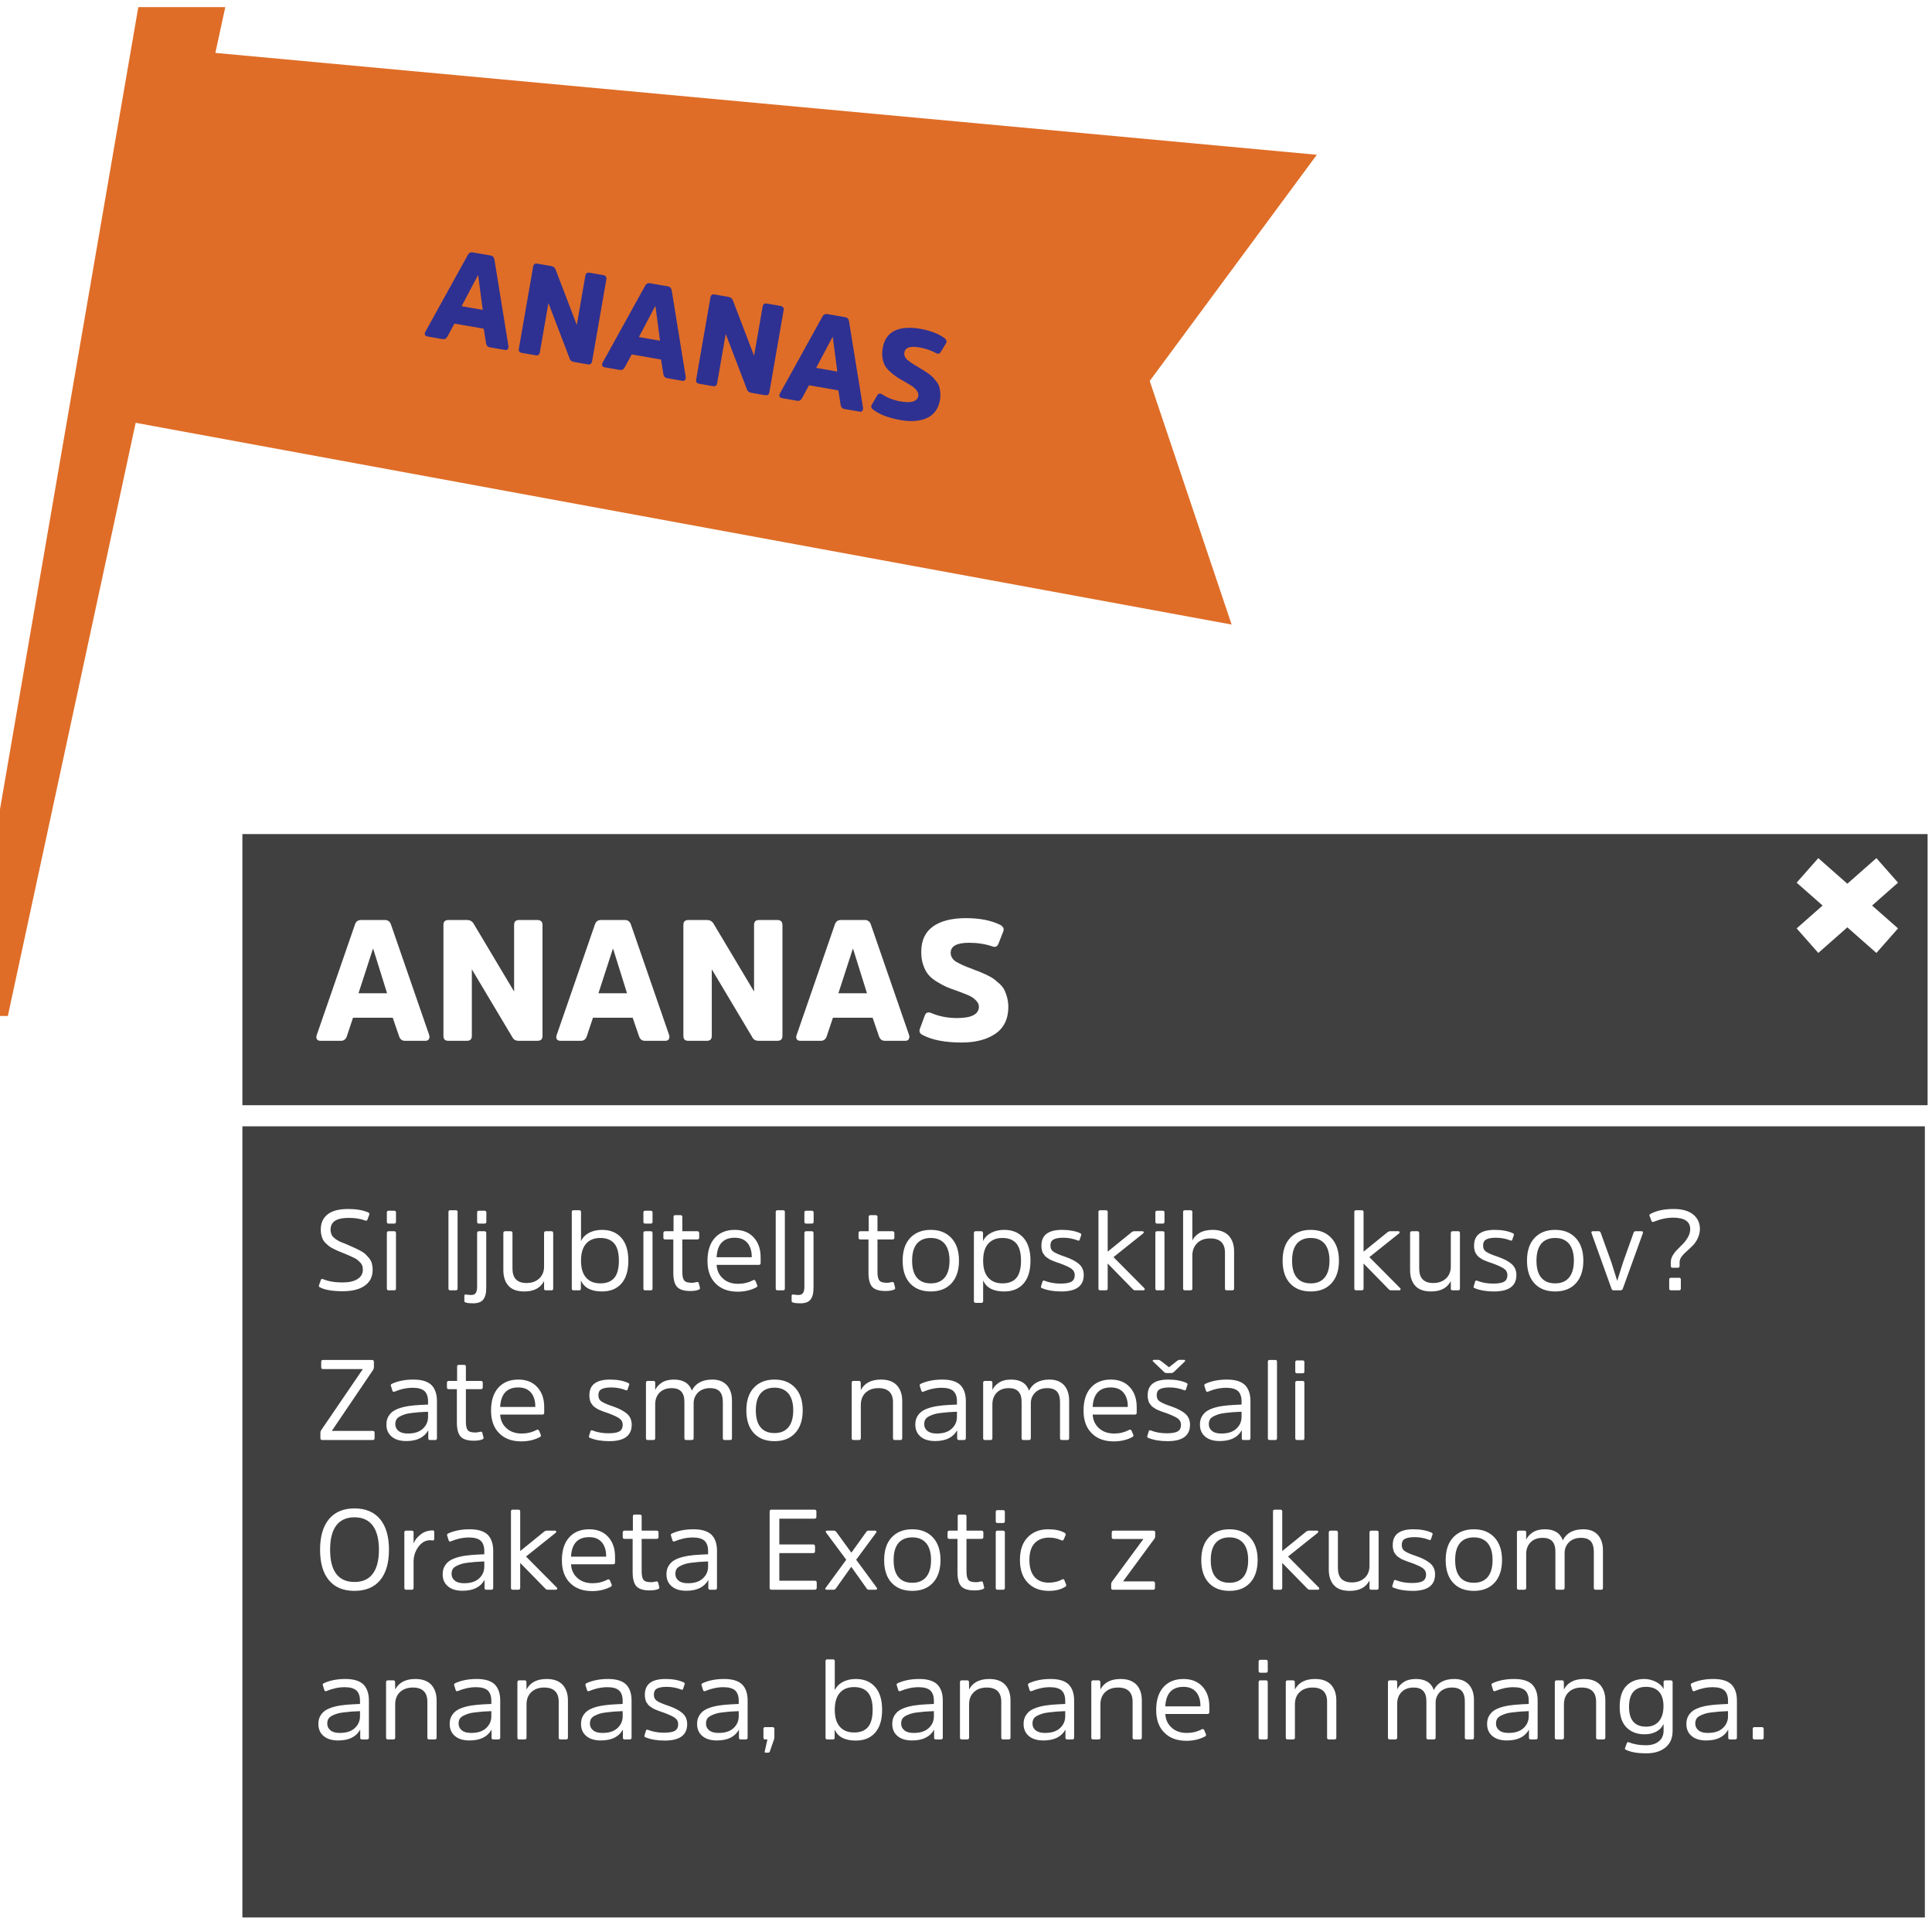 <svg width="271" height="269" viewBox="0 0 271 269" fill="none" xmlns="http://www.w3.org/2000/svg">
<g filter="url(#filter0_d_81_3276)">
<g filter="url(#filter1_d_81_3276)">
<path d="M166.27 52.44L189.71 20.71L35.21 6.42L36.6 0H24.4L0 141.52H6.1L24.03 58.31L177.76 86.61L166.27 52.44Z" fill="#DF6D27"/>
</g>
<path d="M64.749 38.953L67.038 34.619L67.073 34.626L67.711 39.468L64.749 38.953ZM66.318 31.406C65.999 31.351 65.776 31.477 65.614 31.777L59.669 42.528C59.568 42.693 59.558 42.855 59.61 42.974C59.663 43.093 59.777 43.167 59.955 43.198L62.083 43.569C62.367 43.618 62.607 43.495 62.769 43.195L63.741 41.391L67.855 42.106L68.178 44.136C68.229 44.473 68.396 44.667 68.715 44.722L70.826 45.089C70.985 45.117 71.118 45.086 71.208 44.992C71.297 44.897 71.343 44.741 71.32 44.554L69.356 32.428C69.305 32.09 69.12 31.894 68.818 31.841L66.318 31.406ZM85.05 35.195C85.109 34.858 84.962 34.65 84.608 34.588L82.71 34.258C82.355 34.196 82.165 34.346 82.106 34.683L80.906 41.581L77.917 33.771C77.812 33.534 77.621 33.373 77.319 33.32L75.386 32.984C75.031 32.922 74.841 33.072 74.782 33.409L72.783 44.9C72.722 45.255 72.853 45.442 73.208 45.504L75.123 45.837C75.46 45.896 75.665 45.767 75.727 45.412L76.927 38.514L79.917 46.324C80.001 46.576 80.195 46.719 80.497 46.772L82.43 47.108C82.784 47.17 82.989 47.041 83.051 46.686L85.05 35.195ZM89.618 43.279L91.906 38.945L91.942 38.952L92.579 43.794L89.618 43.279ZM91.186 35.732C90.867 35.677 90.644 35.803 90.483 36.103L84.538 46.854C84.436 47.019 84.426 47.181 84.479 47.3C84.531 47.419 84.646 47.493 84.823 47.524L86.951 47.895C87.235 47.944 87.476 47.821 87.638 47.521L88.609 45.717L92.724 46.432L93.046 48.462C93.097 48.799 93.265 48.993 93.584 49.048L95.694 49.415C95.854 49.443 95.987 49.412 96.077 49.318C96.166 49.223 96.212 49.067 96.189 48.88L94.224 36.754C94.174 36.416 93.988 36.22 93.687 36.167L91.186 35.732ZM109.919 39.521C109.977 39.184 109.831 38.976 109.476 38.914L107.579 38.584C107.224 38.522 107.034 38.672 106.975 39.009L105.775 45.907L102.785 38.097C102.68 37.86 102.489 37.699 102.188 37.646L100.255 37.31C99.9 37.248 99.71 37.398 99.651 37.735L97.652 49.226C97.59 49.581 97.722 49.768 98.077 49.83L99.992 50.163C100.329 50.222 100.534 50.093 100.596 49.738L101.796 42.84L104.786 50.65C104.87 50.902 105.064 51.045 105.365 51.098L107.298 51.434C107.653 51.496 107.858 51.367 107.92 51.012L109.919 39.521ZM114.487 47.605L116.775 43.271L116.811 43.278L117.448 48.12L114.487 47.605ZM116.055 40.058C115.736 40.003 115.513 40.129 115.351 40.429L109.407 51.18C109.305 51.345 109.295 51.507 109.348 51.626C109.4 51.745 109.515 51.819 109.692 51.85L111.82 52.221C112.104 52.27 112.345 52.147 112.506 51.847L113.478 50.042L117.592 50.758L117.915 52.788C117.966 53.125 118.133 53.319 118.453 53.374L120.563 53.741C120.723 53.769 120.856 53.738 120.945 53.644C121.035 53.549 121.08 53.393 121.058 53.206L119.093 41.08C119.042 40.742 118.857 40.546 118.556 40.493L116.055 40.058ZM131.854 52.088C131.915 51.733 131.918 51.405 131.899 51.091C131.863 50.774 131.821 50.493 131.751 50.261C131.682 50.03 131.559 49.789 131.366 49.537C131.154 49.281 130.987 49.087 130.867 48.938C130.744 48.807 130.52 48.622 130.196 48.383C129.869 48.162 129.622 48.009 129.492 47.913C129.342 47.833 129.077 47.677 128.682 47.425C128.349 47.239 128.134 47.111 128.004 47.015C127.872 46.937 127.71 46.818 127.501 46.654C127.289 46.507 127.148 46.373 127.074 46.269C126.998 46.182 126.928 46.061 126.882 45.906C126.835 45.752 126.824 45.604 126.852 45.444C126.973 44.753 127.655 44.506 128.932 44.728C129.818 44.883 130.595 45.145 131.279 45.52C131.576 45.7 131.808 45.63 131.987 45.333L132.706 44.142C132.838 43.91 132.768 43.678 132.516 43.452C131.674 42.83 130.529 42.375 129.075 42.122C127.567 41.86 126.362 41.961 125.462 42.407C124.562 42.854 124.021 43.655 123.817 44.825C123.728 45.34 123.719 45.813 123.793 46.228C123.864 46.66 123.982 47.028 124.152 47.313C124.322 47.599 124.562 47.896 124.912 48.195C125.245 48.49 125.551 48.726 125.813 48.9C126.075 49.073 126.423 49.28 126.874 49.523C127.372 49.81 127.734 50.038 127.964 50.187C128.194 50.337 128.414 50.54 128.59 50.789C128.766 51.039 128.853 51.274 128.81 51.522C128.671 52.32 127.84 52.577 126.333 52.315C125.358 52.145 124.484 51.811 123.73 51.314C123.415 51.132 123.183 51.201 123.022 51.502L122.291 52.763C122.135 53.028 122.204 53.26 122.463 53.451C123.381 54.159 124.686 54.641 126.388 54.938C127.807 55.184 129.03 55.086 130.022 54.638C131.013 54.189 131.638 53.329 131.854 52.088Z" fill="#2E3192"/>
<g style="mix-blend-mode:multiply">
<path d="M270 154H34V269H270V154Z" fill="black" fill-opacity="0.75"/>
</g>
<g style="mix-blend-mode:multiply">
<path d="M270.382 113H34V151.035H270.382V113Z" fill="black" fill-opacity="0.75"/>
</g>
<path d="M264.718 118.095L253.532 127.954" stroke="white" stroke-width="4.59"/>
<path d="M253.532 118.095L264.718 127.954" stroke="white" stroke-width="4.59"/>
<path d="M50.288 135.328L52.304 129.112H52.352L54.296 135.328H50.288ZM50.624 125.056C50.192 125.056 49.928 125.272 49.784 125.704L44.432 141.184C44.336 141.424 44.36 141.64 44.456 141.784C44.552 141.928 44.72 142 44.96 142H47.84C48.224 142 48.512 141.784 48.656 141.352L49.52 138.76H55.088L55.976 141.352C56.12 141.784 56.384 142 56.816 142H59.672C59.888 142 60.056 141.928 60.152 141.784C60.248 141.64 60.272 141.424 60.2 141.184L54.848 125.704C54.704 125.272 54.416 125.056 54.008 125.056H50.624ZM76.097 125.752C76.097 125.296 75.857 125.056 75.377 125.056H72.809C72.329 125.056 72.113 125.296 72.113 125.752V135.088L66.401 125.512C66.209 125.224 65.921 125.056 65.513 125.056H62.897C62.417 125.056 62.201 125.296 62.201 125.752V141.304C62.201 141.784 62.417 142 62.897 142H65.489C65.945 142 66.185 141.784 66.185 141.304V131.968L71.897 141.544C72.065 141.856 72.353 142 72.761 142H75.377C75.857 142 76.097 141.784 76.097 141.304V125.752ZM83.944 135.328L85.96 129.112H86.008L87.952 135.328H83.944ZM84.28 125.056C83.848 125.056 83.584 125.272 83.44 125.704L78.088 141.184C77.992 141.424 78.016 141.64 78.112 141.784C78.208 141.928 78.376 142 78.616 142H81.496C81.88 142 82.168 141.784 82.312 141.352L83.176 138.76H88.744L89.632 141.352C89.776 141.784 90.04 142 90.472 142H93.328C93.544 142 93.712 141.928 93.808 141.784C93.904 141.64 93.928 141.424 93.856 141.184L88.504 125.704C88.36 125.272 88.072 125.056 87.664 125.056H84.28ZM109.753 125.752C109.753 125.296 109.513 125.056 109.033 125.056H106.465C105.985 125.056 105.769 125.296 105.769 125.752V135.088L100.057 125.512C99.865 125.224 99.577 125.056 99.169 125.056H96.553C96.073 125.056 95.857 125.296 95.857 125.752V141.304C95.857 141.784 96.073 142 96.553 142H99.145C99.601 142 99.841 141.784 99.841 141.304V131.968L105.553 141.544C105.721 141.856 106.009 142 106.417 142H109.033C109.513 142 109.753 141.784 109.753 141.304V125.752ZM117.601 135.328L119.617 129.112H119.665L121.609 135.328H117.601ZM117.937 125.056C117.505 125.056 117.241 125.272 117.097 125.704L111.745 141.184C111.649 141.424 111.673 141.64 111.769 141.784C111.865 141.928 112.033 142 112.273 142H115.153C115.537 142 115.825 141.784 115.969 141.352L116.833 138.76H122.401L123.289 141.352C123.432 141.784 123.697 142 124.129 142H126.985C127.201 142 127.369 141.928 127.465 141.784C127.561 141.64 127.585 141.424 127.513 141.184L122.161 125.704C122.017 125.272 121.729 125.056 121.321 125.056H117.937ZM141.438 137.248C141.438 136.768 141.366 136.336 141.27 135.928C141.15 135.52 141.03 135.16 140.886 134.872C140.742 134.584 140.526 134.296 140.214 134.008C139.878 133.72 139.614 133.504 139.422 133.336C139.23 133.192 138.894 133 138.414 132.76C137.934 132.544 137.574 132.4 137.382 132.304C137.166 132.232 136.782 132.088 136.206 131.848C135.726 131.68 135.414 131.56 135.222 131.464C135.03 131.392 134.79 131.272 134.478 131.104C134.166 130.96 133.95 130.816 133.83 130.696C133.71 130.6 133.59 130.456 133.494 130.264C133.398 130.072 133.35 129.88 133.35 129.664C133.35 128.728 134.19 128.248 135.918 128.248C137.118 128.248 138.198 128.416 139.182 128.752C139.614 128.92 139.902 128.776 140.07 128.344L140.742 126.616C140.862 126.28 140.718 125.992 140.334 125.752C139.086 125.128 137.478 124.792 135.51 124.792C133.47 124.792 131.91 125.2 130.83 125.992C129.75 126.784 129.222 127.96 129.222 129.544C129.222 130.24 129.318 130.864 129.51 131.392C129.702 131.944 129.942 132.4 130.23 132.736C130.518 133.072 130.902 133.408 131.43 133.72C131.934 134.032 132.39 134.272 132.774 134.44C133.158 134.608 133.662 134.8 134.31 135.016C135.03 135.28 135.558 135.496 135.894 135.64C136.23 135.784 136.566 136 136.854 136.288C137.142 136.576 137.31 136.864 137.31 137.2C137.31 138.28 136.278 138.808 134.238 138.808C132.918 138.808 131.694 138.568 130.59 138.088C130.134 137.92 129.846 138.064 129.702 138.496L129.03 140.32C128.886 140.704 129.03 140.992 129.414 141.184C130.782 141.904 132.606 142.24 134.91 142.24C136.83 142.24 138.414 141.832 139.614 141.016C140.814 140.2 141.438 138.928 141.438 137.248Z" fill="white"/>
<path d="M52.272 174.136C52.272 173.8 52.224 173.496 52.16 173.224C52.08 172.952 51.952 172.696 51.76 172.472C51.568 172.248 51.392 172.056 51.248 171.912C51.088 171.768 50.848 171.608 50.496 171.416C50.144 171.24 49.904 171.112 49.744 171.048C49.584 170.984 49.296 170.856 48.88 170.664C48.784 170.632 48.624 170.552 48.4 170.456C48.16 170.36 48 170.296 47.904 170.264C47.808 170.232 47.68 170.168 47.504 170.072C47.312 169.976 47.184 169.896 47.104 169.832C47.024 169.768 46.928 169.688 46.816 169.592C46.688 169.496 46.608 169.384 46.56 169.288C46.512 169.192 46.464 169.08 46.432 168.936C46.384 168.808 46.368 168.664 46.368 168.504C46.368 167.96 46.56 167.544 46.976 167.256C47.392 166.984 48.048 166.84 48.944 166.84C49.84 166.84 50.592 166.968 51.216 167.208C51.376 167.272 51.488 167.224 51.552 167.064L51.808 166.36C51.84 166.232 51.776 166.12 51.616 166.056C50.88 165.752 49.952 165.592 48.848 165.592C47.536 165.592 46.576 165.848 45.936 166.36C45.296 166.872 44.992 167.576 44.992 168.504C44.992 168.792 45.024 169.048 45.088 169.288C45.152 169.528 45.216 169.736 45.312 169.912C45.408 170.088 45.536 170.264 45.728 170.424C45.904 170.6 46.064 170.744 46.208 170.84C46.336 170.952 46.544 171.064 46.816 171.192C47.072 171.32 47.296 171.432 47.456 171.496C47.616 171.56 47.856 171.656 48.176 171.784C48.544 171.944 48.784 172.04 48.896 172.088C48.992 172.136 49.2 172.232 49.488 172.36C49.776 172.488 49.984 172.6 50.096 172.696C50.192 172.792 50.336 172.904 50.496 173.064C50.656 173.224 50.752 173.384 50.816 173.544C50.864 173.72 50.896 173.912 50.896 174.104C50.896 174.68 50.64 175.128 50.128 175.432C49.616 175.752 48.928 175.896 48.048 175.896C46.992 175.896 46.08 175.752 45.312 175.432C45.136 175.368 45.024 175.416 44.992 175.592L44.736 176.312C44.704 176.44 44.768 176.552 44.944 176.616C45.664 176.968 46.72 177.128 48.096 177.128C49.392 177.128 50.416 176.872 51.152 176.36C51.888 175.848 52.272 175.112 52.272 174.136ZM55.544 168.968C55.544 168.808 55.464 168.712 55.304 168.712H54.504C54.344 168.712 54.264 168.808 54.264 168.968V176.744C54.264 176.92 54.344 177 54.504 177H55.304C55.464 177 55.544 176.92 55.544 176.744V168.968ZM55.544 166.088C55.544 165.928 55.464 165.832 55.304 165.832H54.504C54.344 165.832 54.264 165.928 54.264 166.088V167.384C54.264 167.56 54.344 167.64 54.504 167.64H55.304C55.464 167.64 55.544 167.56 55.544 167.384V166.088ZM64.185 166.008C64.185 165.848 64.105 165.768 63.945 165.768H63.145C62.985 165.768 62.905 165.848 62.905 166.008V176.744C62.905 176.92 62.985 177 63.145 177H63.945C64.105 177 64.185 176.92 64.185 176.744V166.008ZM66.925 176.52C66.925 176.936 66.845 177.224 66.717 177.4C66.589 177.576 66.381 177.656 66.093 177.656C65.933 177.656 65.709 177.64 65.389 177.592C65.213 177.56 65.133 177.624 65.133 177.784V178.472C65.133 178.6 65.197 178.68 65.325 178.712C65.581 178.792 65.917 178.824 66.349 178.824C67.005 178.824 67.485 178.664 67.773 178.312C68.061 177.96 68.205 177.416 68.205 176.648V168.968C68.205 168.808 68.125 168.712 67.965 168.712H67.165C67.005 168.712 66.925 168.808 66.925 168.968V176.52ZM68.221 166.088C68.221 165.928 68.125 165.832 67.965 165.832H67.165C67.005 165.832 66.925 165.928 66.925 166.088V167.384C66.925 167.56 67.005 167.64 67.165 167.64H67.965C68.125 167.64 68.221 167.56 68.221 167.384V166.088ZM70.604 174.152C70.604 175.096 70.844 175.832 71.324 176.36C71.804 176.904 72.556 177.16 73.548 177.16C74.892 177.16 75.804 176.68 76.316 175.704V176.76C76.316 176.92 76.396 177 76.572 177H77.356C77.516 177 77.596 176.92 77.596 176.744V168.968C77.596 168.808 77.516 168.712 77.356 168.712H76.572C76.396 168.712 76.316 168.808 76.316 168.968V173.656C76.316 174.376 76.076 174.936 75.628 175.352C75.164 175.768 74.572 175.976 73.852 175.976C72.54 175.976 71.884 175.304 71.884 173.944V168.968C71.884 168.808 71.804 168.712 71.644 168.712H70.86C70.684 168.712 70.604 168.808 70.604 168.968V174.152ZM81.499 172.84C81.499 171.816 81.723 171.016 82.203 170.472C82.667 169.928 83.339 169.656 84.203 169.656C85.067 169.656 85.707 169.912 86.155 170.424C86.587 170.936 86.811 171.736 86.811 172.84C86.811 173.96 86.587 174.76 86.155 175.272C85.707 175.784 85.067 176.024 84.203 176.024C83.339 176.024 82.667 175.752 82.203 175.208C81.723 174.664 81.499 173.88 81.499 172.84ZM81.483 175.608C81.931 176.648 82.923 177.16 84.443 177.16C85.595 177.16 86.491 176.808 87.147 176.072C87.803 175.336 88.139 174.264 88.139 172.84C88.139 171.432 87.803 170.36 87.147 169.624C86.491 168.888 85.595 168.52 84.443 168.52C83.755 168.52 83.147 168.664 82.619 168.936C82.091 169.224 81.723 169.608 81.499 170.104V166.008C81.499 165.848 81.403 165.768 81.243 165.768H80.459C80.283 165.768 80.203 165.848 80.203 166.008V176.744C80.203 176.92 80.283 177 80.459 177H81.243C81.403 177 81.483 176.92 81.483 176.76V175.608ZM91.529 168.968C91.529 168.808 91.449 168.712 91.289 168.712H90.489C90.329 168.712 90.249 168.808 90.249 168.968V176.744C90.249 176.92 90.329 177 90.489 177H91.289C91.449 177 91.529 176.92 91.529 176.744V168.968ZM91.529 166.088C91.529 165.928 91.449 165.832 91.289 165.832H90.489C90.329 165.832 90.249 165.928 90.249 166.088V167.384C90.249 167.56 90.329 167.64 90.489 167.64H91.289C91.449 167.64 91.529 167.56 91.529 167.384V166.088ZM97.82 169.864C97.981 169.864 98.076 169.784 98.076 169.624V168.968C98.076 168.808 97.981 168.712 97.82 168.712H95.709V166.696C95.709 166.536 95.612 166.456 95.453 166.456H94.716C94.556 166.456 94.477 166.536 94.477 166.696V168.712H93.308C93.132 168.712 93.052 168.808 93.052 168.968V169.624C93.052 169.784 93.132 169.864 93.308 169.864H94.445V174.52C94.445 175.464 94.621 176.136 94.972 176.52C95.325 176.904 95.948 177.096 96.812 177.096C97.341 177.096 97.74 177.032 98.028 176.904C98.156 176.856 98.204 176.776 98.189 176.664L98.028 176.04C97.996 175.88 97.916 175.816 97.788 175.832L97.532 175.88C97.356 175.928 97.197 175.944 97.052 175.944C96.508 175.944 96.156 175.848 95.981 175.624C95.788 175.4 95.709 175 95.709 174.392V169.864H97.82ZM103.542 176.088C102.662 176.088 101.958 175.848 101.414 175.352C100.87 174.872 100.566 174.232 100.518 173.432H106.422C106.598 173.432 106.694 173.352 106.694 173.176V172.376C106.694 171.224 106.374 170.296 105.734 169.592C105.094 168.888 104.214 168.52 103.062 168.52C101.878 168.52 100.934 168.904 100.262 169.656C99.574 170.424 99.238 171.496 99.238 172.872C99.238 174.216 99.606 175.272 100.374 176.04C101.126 176.808 102.166 177.192 103.478 177.192C104.422 177.192 105.286 177 106.054 176.6C106.198 176.536 106.262 176.44 106.23 176.312L105.99 175.72C105.894 175.544 105.782 175.496 105.638 175.576C104.982 175.928 104.278 176.088 103.542 176.088ZM103.062 169.624C103.83 169.624 104.422 169.864 104.838 170.344C105.238 170.824 105.446 171.48 105.446 172.28V172.36H100.518C100.614 170.536 101.462 169.624 103.062 169.624ZM110.091 166.008C110.091 165.848 110.011 165.768 109.851 165.768H109.051C108.891 165.768 108.811 165.848 108.811 166.008V176.744C108.811 176.92 108.891 177 109.051 177H109.851C110.011 177 110.091 176.92 110.091 176.744V166.008ZM112.831 176.52C112.831 176.936 112.751 177.224 112.623 177.4C112.495 177.576 112.287 177.656 111.999 177.656C111.839 177.656 111.615 177.64 111.295 177.592C111.119 177.56 111.039 177.624 111.039 177.784V178.472C111.039 178.6 111.103 178.68 111.231 178.712C111.487 178.792 111.823 178.824 112.255 178.824C112.911 178.824 113.391 178.664 113.679 178.312C113.967 177.96 114.111 177.416 114.111 176.648V168.968C114.111 168.808 114.031 168.712 113.871 168.712H113.071C112.911 168.712 112.831 168.808 112.831 168.968V176.52ZM114.127 166.088C114.127 165.928 114.031 165.832 113.871 165.832H113.071C112.911 165.832 112.831 165.928 112.831 166.088V167.384C112.831 167.56 112.911 167.64 113.071 167.64H113.871C114.031 167.64 114.127 167.56 114.127 167.384V166.088ZM125.196 169.864C125.356 169.864 125.452 169.784 125.452 169.624V168.968C125.452 168.808 125.356 168.712 125.196 168.712H123.084V166.696C123.084 166.536 122.988 166.456 122.828 166.456H122.092C121.932 166.456 121.852 166.536 121.852 166.696V168.712H120.684C120.508 168.712 120.428 168.808 120.428 168.968V169.624C120.428 169.784 120.508 169.864 120.684 169.864H121.82V174.52C121.82 175.464 121.996 176.136 122.348 176.52C122.7 176.904 123.324 177.096 124.188 177.096C124.716 177.096 125.116 177.032 125.404 176.904C125.532 176.856 125.58 176.776 125.564 176.664L125.404 176.04C125.372 175.88 125.292 175.816 125.164 175.832L124.908 175.88C124.732 175.928 124.572 175.944 124.428 175.944C123.884 175.944 123.532 175.848 123.356 175.624C123.164 175.4 123.084 175 123.084 174.392V169.864H125.196ZM130.565 177.16C131.781 177.16 132.741 176.792 133.445 176.04C134.149 175.288 134.517 174.216 134.517 172.84C134.517 171.464 134.149 170.408 133.445 169.656C132.741 168.904 131.781 168.52 130.565 168.52C129.333 168.52 128.373 168.904 127.669 169.656C126.965 170.408 126.613 171.464 126.613 172.84C126.613 174.216 126.965 175.288 127.669 176.04C128.373 176.792 129.333 177.16 130.565 177.16ZM130.565 176.024C129.717 176.024 129.061 175.768 128.613 175.224C128.165 174.696 127.941 173.896 127.941 172.84C127.941 171.784 128.165 171 128.613 170.456C129.061 169.928 129.717 169.656 130.565 169.656C131.397 169.656 132.037 169.928 132.501 170.456C132.949 171 133.189 171.784 133.189 172.84C133.189 173.896 132.949 174.696 132.501 175.224C132.037 175.768 131.397 176.024 130.565 176.024ZM137.904 172.84C137.904 171.816 138.128 171.016 138.608 170.472C139.088 169.928 139.744 169.656 140.608 169.656C141.472 169.656 142.112 169.912 142.56 170.424C142.992 170.936 143.216 171.736 143.216 172.84C143.216 173.96 142.992 174.76 142.56 175.272C142.112 175.784 141.472 176.024 140.608 176.024C139.744 176.024 139.088 175.752 138.608 175.208C138.128 174.664 137.904 173.88 137.904 172.84ZM137.888 168.952C137.872 168.792 137.792 168.712 137.632 168.712H136.864C136.688 168.712 136.608 168.808 136.608 168.968V178.504C136.608 178.68 136.688 178.76 136.864 178.76H137.648C137.808 178.76 137.904 178.68 137.904 178.504V175.608C138.352 176.648 139.328 177.16 140.848 177.16C142 177.16 142.896 176.808 143.552 176.072C144.208 175.336 144.544 174.264 144.544 172.84C144.544 171.432 144.208 170.36 143.552 169.624C142.896 168.888 142 168.52 140.848 168.52C140.16 168.52 139.552 168.664 139.024 168.936C138.48 169.224 138.112 169.608 137.888 170.104V168.952ZM152.015 174.856C152.015 174.216 151.791 173.688 151.343 173.304C150.895 172.92 150.255 172.584 149.423 172.296C148.655 172.04 148.111 171.816 147.807 171.608C147.487 171.416 147.343 171.112 147.343 170.712C147.343 170.328 147.471 170.04 147.759 169.88C148.031 169.72 148.495 169.624 149.135 169.624C149.855 169.624 150.543 169.752 151.183 170.008C151.327 170.072 151.423 170.024 151.455 169.864L151.663 169.24C151.695 169.128 151.647 169.048 151.503 168.984C150.831 168.68 149.983 168.52 148.975 168.52C147.039 168.52 146.079 169.256 146.079 170.712C146.079 170.888 146.079 171.048 146.111 171.192C146.143 171.352 146.175 171.48 146.207 171.592C146.239 171.704 146.303 171.816 146.399 171.928C146.479 172.04 146.543 172.136 146.607 172.2C146.655 172.264 146.751 172.344 146.879 172.424L147.167 172.616C147.231 172.664 147.343 172.728 147.519 172.792C147.679 172.856 147.807 172.904 147.871 172.936C147.935 172.968 148.063 173.016 148.255 173.08C148.447 173.144 148.575 173.192 148.639 173.208C149.375 173.48 149.919 173.72 150.255 173.944C150.575 174.168 150.751 174.472 150.751 174.856C150.751 175.304 150.591 175.624 150.271 175.8C149.951 175.976 149.439 176.056 148.751 176.056C147.951 176.056 147.199 175.928 146.511 175.656C146.351 175.592 146.255 175.64 146.223 175.8L146.015 176.472C145.983 176.584 146.047 176.664 146.191 176.712C146.943 177.016 147.839 177.16 148.879 177.16C150.959 177.16 152.015 176.392 152.015 174.856ZM160.382 177C160.462 177 160.526 176.968 160.558 176.904C160.59 176.84 160.574 176.76 160.51 176.696L156.19 172.344L160.334 169.032C160.414 168.968 160.446 168.904 160.43 168.824C160.398 168.76 160.35 168.712 160.254 168.712H159.102C158.974 168.712 158.862 168.76 158.766 168.824L155.374 171.576V166.008C155.374 165.848 155.278 165.768 155.118 165.768H154.334C154.158 165.768 154.078 165.848 154.078 166.008V176.744C154.078 176.92 154.158 177 154.334 177H155.118C155.278 177 155.374 176.92 155.374 176.744V173.24L158.878 176.824C158.99 176.952 159.102 177 159.23 177H160.382ZM163.341 168.968C163.341 168.808 163.261 168.712 163.101 168.712H162.301C162.141 168.712 162.061 168.808 162.061 168.968V176.744C162.061 176.92 162.141 177 162.301 177H163.101C163.261 177 163.341 176.92 163.341 176.744V168.968ZM163.341 166.088C163.341 165.928 163.261 165.832 163.101 165.832H162.301C162.141 165.832 162.061 165.928 162.061 166.088V167.384C162.061 167.56 162.141 167.64 162.301 167.64H163.101C163.261 167.64 163.341 167.56 163.341 167.384V166.088ZM173.105 171.528C173.105 170.6 172.849 169.864 172.337 169.32C171.825 168.792 171.073 168.52 170.097 168.52C169.329 168.52 168.705 168.68 168.225 168.968C167.745 169.272 167.425 169.624 167.249 170.008V166.008C167.249 165.848 167.153 165.768 166.993 165.768H166.209C166.033 165.768 165.953 165.848 165.953 166.008V176.744C165.953 176.92 166.033 177 166.209 177H166.993C167.153 177 167.249 176.92 167.249 176.76V172.104C167.249 171.416 167.473 170.84 167.921 170.392C168.369 169.944 168.977 169.72 169.761 169.72C171.137 169.72 171.825 170.392 171.825 171.72V176.744C171.825 176.92 171.905 177 172.065 177H172.865C173.025 177 173.105 176.92 173.105 176.744V171.528ZM183.862 177.16C185.078 177.16 186.038 176.792 186.742 176.04C187.446 175.288 187.814 174.216 187.814 172.84C187.814 171.464 187.446 170.408 186.742 169.656C186.038 168.904 185.078 168.52 183.862 168.52C182.63 168.52 181.67 168.904 180.966 169.656C180.262 170.408 179.91 171.464 179.91 172.84C179.91 174.216 180.262 175.288 180.966 176.04C181.67 176.792 182.63 177.16 183.862 177.16ZM183.862 176.024C183.014 176.024 182.358 175.768 181.91 175.224C181.462 174.696 181.238 173.896 181.238 172.84C181.238 171.784 181.462 171 181.91 170.456C182.358 169.928 183.014 169.656 183.862 169.656C184.694 169.656 185.334 169.928 185.798 170.456C186.246 171 186.486 171.784 186.486 172.84C186.486 173.896 186.246 174.696 185.798 175.224C185.334 175.768 184.694 176.024 183.862 176.024ZM196.273 177C196.353 177 196.417 176.968 196.449 176.904C196.481 176.84 196.465 176.76 196.401 176.696L192.081 172.344L196.225 169.032C196.305 168.968 196.337 168.904 196.321 168.824C196.289 168.76 196.241 168.712 196.145 168.712H194.993C194.865 168.712 194.753 168.76 194.657 168.824L191.265 171.576V166.008C191.265 165.848 191.169 165.768 191.009 165.768H190.225C190.049 165.768 189.969 165.848 189.969 166.008V176.744C189.969 176.92 190.049 177 190.225 177H191.009C191.169 177 191.265 176.92 191.265 176.744V173.24L194.769 176.824C194.881 176.952 194.993 177 195.121 177H196.273ZM197.792 174.152C197.792 175.096 198.032 175.832 198.512 176.36C198.992 176.904 199.744 177.16 200.736 177.16C202.08 177.16 202.992 176.68 203.504 175.704V176.76C203.504 176.92 203.584 177 203.76 177H204.544C204.704 177 204.784 176.92 204.784 176.744V168.968C204.784 168.808 204.704 168.712 204.544 168.712H203.76C203.584 168.712 203.504 168.808 203.504 168.968V173.656C203.504 174.376 203.264 174.936 202.816 175.352C202.352 175.768 201.76 175.976 201.04 175.976C199.728 175.976 199.072 175.304 199.072 173.944V168.968C199.072 168.808 198.992 168.712 198.832 168.712H198.048C197.872 168.712 197.792 168.808 197.792 168.968V174.152ZM212.703 174.856C212.703 174.216 212.479 173.688 212.031 173.304C211.583 172.92 210.943 172.584 210.111 172.296C209.343 172.04 208.799 171.816 208.495 171.608C208.174 171.416 208.031 171.112 208.031 170.712C208.031 170.328 208.159 170.04 208.447 169.88C208.719 169.72 209.183 169.624 209.823 169.624C210.543 169.624 211.231 169.752 211.871 170.008C212.015 170.072 212.111 170.024 212.143 169.864L212.351 169.24C212.383 169.128 212.335 169.048 212.191 168.984C211.519 168.68 210.671 168.52 209.663 168.52C207.727 168.52 206.767 169.256 206.767 170.712C206.767 170.888 206.767 171.048 206.799 171.192C206.831 171.352 206.863 171.48 206.895 171.592C206.927 171.704 206.991 171.816 207.087 171.928C207.167 172.04 207.231 172.136 207.295 172.2C207.343 172.264 207.439 172.344 207.567 172.424L207.855 172.616C207.919 172.664 208.031 172.728 208.207 172.792C208.367 172.856 208.495 172.904 208.559 172.936C208.623 172.968 208.751 173.016 208.943 173.08C209.135 173.144 209.263 173.192 209.327 173.208C210.062 173.48 210.607 173.72 210.943 173.944C211.263 174.168 211.439 174.472 211.439 174.856C211.439 175.304 211.279 175.624 210.959 175.8C210.639 175.976 210.127 176.056 209.439 176.056C208.639 176.056 207.887 175.928 207.199 175.656C207.039 175.592 206.943 175.64 206.911 175.8L206.703 176.472C206.671 176.584 206.735 176.664 206.879 176.712C207.631 177.016 208.527 177.16 209.567 177.16C211.647 177.16 212.703 176.392 212.703 174.856ZM218.143 177.16C219.359 177.16 220.319 176.792 221.023 176.04C221.727 175.288 222.095 174.216 222.095 172.84C222.095 171.464 221.727 170.408 221.023 169.656C220.319 168.904 219.359 168.52 218.143 168.52C216.911 168.52 215.951 168.904 215.247 169.656C214.543 170.408 214.191 171.464 214.191 172.84C214.191 174.216 214.543 175.288 215.247 176.04C215.951 176.792 216.911 177.16 218.143 177.16ZM218.143 176.024C217.295 176.024 216.639 175.768 216.191 175.224C215.743 174.696 215.519 173.896 215.519 172.84C215.519 171.784 215.743 171 216.191 170.456C216.639 169.928 217.295 169.656 218.143 169.656C218.975 169.656 219.615 169.928 220.079 170.456C220.527 171 220.767 171.784 220.767 172.84C220.767 173.896 220.527 174.696 220.079 175.224C219.615 175.768 218.975 176.024 218.143 176.024ZM227.325 177C227.469 177 227.565 176.936 227.629 176.776L230.445 168.984C230.493 168.808 230.429 168.712 230.269 168.712H229.405C229.277 168.712 229.181 168.792 229.133 168.952L227.661 173.08L226.861 175.624H226.829L226.029 173.08L224.541 168.952C224.477 168.792 224.397 168.712 224.269 168.712H223.437C223.245 168.712 223.181 168.808 223.245 168.984L226.045 176.776C226.093 176.936 226.189 177 226.349 177H227.325ZM234.139 176.744C234.139 176.92 234.219 177 234.395 177H235.515C235.675 177 235.771 176.92 235.771 176.744V175.48C235.771 175.32 235.675 175.24 235.515 175.24H234.395C234.219 175.24 234.139 175.32 234.139 175.48V176.744ZM235.595 173.064C235.595 172.808 235.691 172.536 235.883 172.264C236.075 172.008 236.315 171.752 236.603 171.512C236.875 171.272 237.147 171.016 237.435 170.728C237.707 170.456 237.947 170.12 238.139 169.704C238.331 169.304 238.443 168.856 238.443 168.376C238.443 167.544 238.123 166.872 237.499 166.36C236.859 165.848 235.947 165.592 234.763 165.592C233.451 165.592 232.379 165.816 231.547 166.264C231.387 166.344 231.339 166.424 231.371 166.52L231.643 167.256C231.691 167.4 231.803 167.448 231.963 167.384C232.923 167 233.819 166.808 234.683 166.808C236.283 166.808 237.083 167.352 237.083 168.408C237.083 168.792 236.987 169.144 236.795 169.496C236.603 169.848 236.379 170.152 236.123 170.424C235.851 170.712 235.579 170.984 235.323 171.24C235.051 171.496 234.827 171.784 234.635 172.104C234.443 172.424 234.363 172.744 234.363 173.064V173.576C234.363 173.752 234.443 173.832 234.619 173.832H235.355C235.515 173.832 235.595 173.752 235.595 173.592V173.064ZM44.944 197.728C44.944 197.92 45.024 198 45.2 198H52.288C52.448 198 52.544 197.92 52.544 197.728V196.976C52.544 196.816 52.448 196.72 52.288 196.72H46.544L52.304 188.208C52.4 188.064 52.448 187.92 52.448 187.76V187.024C52.448 186.864 52.352 186.768 52.192 186.768H45.312C45.136 186.768 45.056 186.864 45.056 187.024V187.776C45.056 187.968 45.136 188.048 45.312 188.048H50.896L45.104 196.544C44.992 196.688 44.944 196.848 44.944 197.008V197.728ZM61.291 192.528C61.291 191.536 61.019 190.784 60.507 190.272C59.979 189.776 59.147 189.52 57.995 189.52C56.811 189.52 55.803 189.728 54.971 190.112C54.843 190.176 54.795 190.256 54.827 190.384L55.035 191.056C55.083 191.216 55.179 191.28 55.339 191.216C56.171 190.864 57.035 190.672 57.899 190.672C58.667 190.672 59.211 190.832 59.547 191.136C59.867 191.44 60.043 191.92 60.043 192.576V193.024C59.307 193.056 58.667 193.088 58.123 193.136C57.579 193.184 57.035 193.264 56.523 193.392C56.011 193.52 55.579 193.696 55.259 193.888C54.939 194.08 54.683 194.352 54.491 194.672C54.299 194.992 54.203 195.376 54.203 195.824C54.203 196.544 54.443 197.104 54.939 197.52C55.419 197.936 56.107 198.144 56.987 198.144C58.475 198.144 59.499 197.648 60.075 196.624V197.76C60.075 197.92 60.155 198 60.315 198H61.035C61.195 198 61.291 197.92 61.291 197.744V192.528ZM60.043 194.752C60.043 195.424 59.787 195.984 59.291 196.432C58.795 196.88 58.107 197.088 57.211 197.088C56.635 197.088 56.203 196.976 55.899 196.72C55.595 196.48 55.451 196.16 55.451 195.776C55.451 195.536 55.499 195.328 55.595 195.136C55.691 194.96 55.867 194.816 56.091 194.688C56.315 194.576 56.539 194.48 56.779 194.4C57.003 194.32 57.323 194.256 57.739 194.208C58.139 194.16 58.491 194.128 58.811 194.096C59.115 194.08 59.531 194.064 60.043 194.032V194.752ZM67.461 190.864C67.621 190.864 67.717 190.784 67.717 190.624V189.968C67.717 189.808 67.621 189.712 67.461 189.712H65.349V187.696C65.349 187.536 65.253 187.456 65.093 187.456H64.357C64.197 187.456 64.117 187.536 64.117 187.696V189.712H62.949C62.773 189.712 62.693 189.808 62.693 189.968V190.624C62.693 190.784 62.773 190.864 62.949 190.864H64.085V195.52C64.085 196.464 64.261 197.136 64.613 197.52C64.965 197.904 65.589 198.096 66.453 198.096C66.981 198.096 67.381 198.032 67.669 197.904C67.797 197.856 67.845 197.776 67.829 197.664L67.669 197.04C67.637 196.88 67.557 196.816 67.429 196.832L67.173 196.88C66.997 196.928 66.837 196.944 66.693 196.944C66.149 196.944 65.797 196.848 65.621 196.624C65.429 196.4 65.349 196 65.349 195.392V190.864H67.461ZM73.183 197.088C72.303 197.088 71.599 196.848 71.055 196.352C70.511 195.872 70.207 195.232 70.159 194.432H76.063C76.239 194.432 76.335 194.352 76.335 194.176V193.376C76.335 192.224 76.015 191.296 75.375 190.592C74.735 189.888 73.855 189.52 72.703 189.52C71.519 189.52 70.575 189.904 69.903 190.656C69.215 191.424 68.879 192.496 68.879 193.872C68.879 195.216 69.247 196.272 70.015 197.04C70.767 197.808 71.807 198.192 73.119 198.192C74.063 198.192 74.927 198 75.695 197.6C75.839 197.536 75.903 197.44 75.871 197.312L75.631 196.72C75.535 196.544 75.423 196.496 75.279 196.576C74.623 196.928 73.919 197.088 73.183 197.088ZM72.703 190.624C73.471 190.624 74.063 190.864 74.479 191.344C74.879 191.824 75.087 192.48 75.087 193.28V193.36H70.159C70.255 191.536 71.103 190.624 72.703 190.624ZM88.609 195.856C88.609 195.216 88.385 194.688 87.937 194.304C87.489 193.92 86.849 193.584 86.017 193.296C85.249 193.04 84.705 192.816 84.401 192.608C84.081 192.416 83.937 192.112 83.937 191.712C83.937 191.328 84.065 191.04 84.353 190.88C84.625 190.72 85.089 190.624 85.729 190.624C86.449 190.624 87.137 190.752 87.777 191.008C87.921 191.072 88.017 191.024 88.049 190.864L88.257 190.24C88.289 190.128 88.241 190.048 88.097 189.984C87.425 189.68 86.577 189.52 85.569 189.52C83.633 189.52 82.673 190.256 82.673 191.712C82.673 191.888 82.673 192.048 82.705 192.192C82.737 192.352 82.769 192.48 82.801 192.592C82.833 192.704 82.897 192.816 82.993 192.928C83.073 193.04 83.137 193.136 83.201 193.2C83.249 193.264 83.345 193.344 83.473 193.424L83.761 193.616C83.825 193.664 83.937 193.728 84.113 193.792C84.273 193.856 84.401 193.904 84.465 193.936C84.529 193.968 84.657 194.016 84.849 194.08C85.041 194.144 85.169 194.192 85.233 194.208C85.969 194.48 86.513 194.72 86.849 194.944C87.169 195.168 87.345 195.472 87.345 195.856C87.345 196.304 87.185 196.624 86.865 196.8C86.545 196.976 86.033 197.056 85.345 197.056C84.545 197.056 83.793 196.928 83.105 196.656C82.945 196.592 82.849 196.64 82.817 196.8L82.609 197.472C82.577 197.584 82.641 197.664 82.785 197.712C83.537 198.016 84.433 198.16 85.473 198.16C87.553 198.16 88.609 197.392 88.609 195.856ZM97.296 192.848C97.296 192.24 97.504 191.744 97.92 191.328C98.336 190.928 98.896 190.72 99.6 190.72C100.24 190.72 100.688 190.896 100.976 191.216C101.248 191.536 101.392 192.016 101.392 192.64V197.744C101.392 197.92 101.472 198 101.648 198H102.432C102.592 198 102.672 197.92 102.672 197.744V192.464C102.672 191.568 102.432 190.848 101.968 190.32C101.488 189.792 100.816 189.52 99.92 189.52C98.512 189.52 97.552 190.048 97.04 191.072C96.688 190.048 95.84 189.52 94.528 189.52C93.808 189.52 93.232 189.68 92.8 189.968C92.352 190.272 92.064 190.608 91.904 190.992V189.952C91.904 189.792 91.808 189.712 91.648 189.712H90.864C90.688 189.712 90.608 189.808 90.608 189.968V197.744C90.608 197.92 90.688 198 90.864 198H91.648C91.808 198 91.904 197.92 91.904 197.744V192.992C91.904 192.32 92.112 191.76 92.528 191.344C92.944 190.928 93.504 190.72 94.224 190.72C95.408 190.72 96 191.36 96 192.624V197.744C96 197.92 96.08 198 96.256 198H97.04C97.2 198 97.296 197.92 97.296 197.744V192.848ZM108.643 198.16C109.859 198.16 110.819 197.792 111.523 197.04C112.227 196.288 112.595 195.216 112.595 193.84C112.595 192.464 112.227 191.408 111.523 190.656C110.819 189.904 109.859 189.52 108.643 189.52C107.411 189.52 106.451 189.904 105.747 190.656C105.043 191.408 104.691 192.464 104.691 193.84C104.691 195.216 105.043 196.288 105.747 197.04C106.451 197.792 107.411 198.16 108.643 198.16ZM108.643 197.024C107.795 197.024 107.139 196.768 106.691 196.224C106.243 195.696 106.019 194.896 106.019 193.84C106.019 192.784 106.243 192 106.691 191.456C107.139 190.928 107.795 190.656 108.643 190.656C109.475 190.656 110.115 190.928 110.579 191.456C111.027 192 111.267 192.784 111.267 193.84C111.267 194.896 111.027 195.696 110.579 196.224C110.115 196.768 109.475 197.024 108.643 197.024ZM126.555 192.528C126.555 191.6 126.299 190.864 125.803 190.32C125.291 189.792 124.555 189.52 123.579 189.52C122.203 189.52 121.259 190.016 120.747 190.992L120.731 189.952C120.731 189.792 120.635 189.712 120.475 189.712H119.707C119.547 189.712 119.467 189.808 119.467 189.968V197.744C119.467 197.92 119.547 198 119.707 198H120.491C120.651 198 120.747 197.92 120.747 197.744V193.088C120.747 192.384 120.955 191.808 121.403 191.376C121.851 190.944 122.459 190.72 123.227 190.72C124.571 190.72 125.259 191.392 125.259 192.704V197.744C125.259 197.92 125.339 198 125.515 198H126.299C126.459 198 126.555 197.92 126.555 197.744V192.528ZM135.478 192.528C135.478 191.536 135.206 190.784 134.694 190.272C134.166 189.776 133.334 189.52 132.182 189.52C130.998 189.52 129.99 189.728 129.158 190.112C129.03 190.176 128.982 190.256 129.014 190.384L129.222 191.056C129.27 191.216 129.366 191.28 129.526 191.216C130.358 190.864 131.222 190.672 132.086 190.672C132.854 190.672 133.398 190.832 133.734 191.136C134.054 191.44 134.23 191.92 134.23 192.576V193.024C133.494 193.056 132.854 193.088 132.31 193.136C131.766 193.184 131.222 193.264 130.71 193.392C130.198 193.52 129.766 193.696 129.446 193.888C129.126 194.08 128.87 194.352 128.678 194.672C128.486 194.992 128.39 195.376 128.39 195.824C128.39 196.544 128.63 197.104 129.126 197.52C129.606 197.936 130.294 198.144 131.174 198.144C132.662 198.144 133.686 197.648 134.262 196.624V197.76C134.262 197.92 134.342 198 134.502 198H135.222C135.382 198 135.478 197.92 135.478 197.744V192.528ZM134.23 194.752C134.23 195.424 133.974 195.984 133.478 196.432C132.982 196.88 132.294 197.088 131.398 197.088C130.822 197.088 130.39 196.976 130.086 196.72C129.782 196.48 129.638 196.16 129.638 195.776C129.638 195.536 129.686 195.328 129.782 195.136C129.878 194.96 130.054 194.816 130.278 194.688C130.502 194.576 130.726 194.48 130.966 194.4C131.19 194.32 131.51 194.256 131.926 194.208C132.326 194.16 132.678 194.128 132.998 194.096C133.302 194.08 133.718 194.064 134.23 194.032V194.752ZM144.593 192.848C144.593 192.24 144.801 191.744 145.217 191.328C145.633 190.928 146.193 190.72 146.897 190.72C147.537 190.72 147.985 190.896 148.273 191.216C148.545 191.536 148.689 192.016 148.689 192.64V197.744C148.689 197.92 148.769 198 148.945 198H149.729C149.889 198 149.969 197.92 149.969 197.744V192.464C149.969 191.568 149.729 190.848 149.265 190.32C148.785 189.792 148.113 189.52 147.217 189.52C145.809 189.52 144.849 190.048 144.337 191.072C143.985 190.048 143.137 189.52 141.825 189.52C141.105 189.52 140.529 189.68 140.097 189.968C139.649 190.272 139.361 190.608 139.201 190.992V189.952C139.201 189.792 139.105 189.712 138.945 189.712H138.161C137.985 189.712 137.905 189.808 137.905 189.968V197.744C137.905 197.92 137.985 198 138.161 198H138.945C139.105 198 139.201 197.92 139.201 197.744V192.992C139.201 192.32 139.409 191.76 139.825 191.344C140.241 190.928 140.801 190.72 141.521 190.72C142.705 190.72 143.297 191.36 143.297 192.624V197.744C143.297 197.92 143.377 198 143.553 198H144.337C144.497 198 144.593 197.92 144.593 197.744V192.848ZM156.292 197.088C155.412 197.088 154.708 196.848 154.164 196.352C153.62 195.872 153.316 195.232 153.268 194.432H159.172C159.348 194.432 159.444 194.352 159.444 194.176V193.376C159.444 192.224 159.124 191.296 158.484 190.592C157.844 189.888 156.964 189.52 155.812 189.52C154.628 189.52 153.684 189.904 153.012 190.656C152.324 191.424 151.988 192.496 151.988 193.872C151.988 195.216 152.356 196.272 153.124 197.04C153.876 197.808 154.916 198.192 156.228 198.192C157.172 198.192 158.036 198 158.804 197.6C158.948 197.536 159.012 197.44 158.98 197.312L158.74 196.72C158.644 196.544 158.532 196.496 158.388 196.576C157.732 196.928 157.028 197.088 156.292 197.088ZM155.812 190.624C156.58 190.624 157.172 190.864 157.588 191.344C157.988 191.824 158.196 192.48 158.196 193.28V193.36H153.268C153.364 191.536 154.212 190.624 155.812 190.624ZM166.921 195.856C166.921 195.216 166.697 194.688 166.249 194.304C165.801 193.92 165.161 193.584 164.329 193.296C163.561 193.04 163.017 192.816 162.713 192.608C162.393 192.416 162.249 192.112 162.249 191.712C162.249 191.328 162.377 191.04 162.665 190.88C162.937 190.72 163.401 190.624 164.041 190.624C164.761 190.624 165.449 190.752 166.089 191.008C166.233 191.072 166.329 191.024 166.361 190.864L166.569 190.24C166.601 190.128 166.553 190.048 166.409 189.984C165.737 189.68 164.889 189.52 163.881 189.52C161.945 189.52 160.985 190.256 160.985 191.712C160.985 191.888 160.985 192.048 161.017 192.192C161.049 192.352 161.081 192.48 161.113 192.592C161.145 192.704 161.209 192.816 161.305 192.928C161.385 193.04 161.449 193.136 161.513 193.2C161.561 193.264 161.657 193.344 161.785 193.424L162.073 193.616C162.137 193.664 162.249 193.728 162.425 193.792C162.585 193.856 162.713 193.904 162.777 193.936C162.841 193.968 162.969 194.016 163.161 194.08C163.353 194.144 163.481 194.192 163.545 194.208C164.281 194.48 164.825 194.72 165.161 194.944C165.481 195.168 165.657 195.472 165.657 195.856C165.657 196.304 165.497 196.624 165.177 196.8C164.857 196.976 164.345 197.056 163.657 197.056C162.857 197.056 162.105 196.928 161.417 196.656C161.257 196.592 161.161 196.64 161.129 196.8L160.921 197.472C160.889 197.584 160.953 197.664 161.097 197.712C161.849 198.016 162.745 198.16 163.785 198.16C165.865 198.16 166.921 197.392 166.921 195.856ZM163.977 187.792L162.841 186.912C162.713 186.816 162.601 186.752 162.489 186.752H161.865C161.769 186.752 161.705 186.784 161.689 186.848C161.673 186.912 161.705 186.96 161.769 187.008L163.289 188.464C163.385 188.56 163.497 188.608 163.641 188.608H164.297C164.409 188.608 164.521 188.56 164.649 188.464L166.169 187.008C166.233 186.96 166.249 186.912 166.233 186.848C166.217 186.784 166.169 186.752 166.089 186.752H165.449C165.321 186.752 165.209 186.816 165.097 186.912L163.977 187.792ZM175.4 192.528C175.4 191.536 175.128 190.784 174.616 190.272C174.088 189.776 173.256 189.52 172.104 189.52C170.92 189.52 169.912 189.728 169.08 190.112C168.952 190.176 168.904 190.256 168.936 190.384L169.144 191.056C169.192 191.216 169.288 191.28 169.448 191.216C170.28 190.864 171.144 190.672 172.008 190.672C172.776 190.672 173.32 190.832 173.656 191.136C173.976 191.44 174.152 191.92 174.152 192.576V193.024C173.416 193.056 172.776 193.088 172.232 193.136C171.688 193.184 171.144 193.264 170.632 193.392C170.12 193.52 169.688 193.696 169.368 193.888C169.048 194.08 168.792 194.352 168.6 194.672C168.408 194.992 168.312 195.376 168.312 195.824C168.312 196.544 168.552 197.104 169.048 197.52C169.528 197.936 170.216 198.144 171.096 198.144C172.584 198.144 173.608 197.648 174.184 196.624V197.76C174.184 197.92 174.264 198 174.424 198H175.144C175.304 198 175.4 197.92 175.4 197.744V192.528ZM174.152 194.752C174.152 195.424 173.896 195.984 173.4 196.432C172.904 196.88 172.216 197.088 171.32 197.088C170.744 197.088 170.312 196.976 170.008 196.72C169.704 196.48 169.56 196.16 169.56 195.776C169.56 195.536 169.608 195.328 169.704 195.136C169.8 194.96 169.976 194.816 170.2 194.688C170.424 194.576 170.648 194.48 170.888 194.4C171.112 194.32 171.432 194.256 171.848 194.208C172.248 194.16 172.6 194.128 172.92 194.096C173.224 194.08 173.64 194.064 174.152 194.032V194.752ZM179.123 187.008C179.123 186.848 179.043 186.768 178.883 186.768H178.083C177.923 186.768 177.843 186.848 177.843 187.008V197.744C177.843 197.92 177.923 198 178.083 198H178.883C179.043 198 179.123 197.92 179.123 197.744V187.008ZM182.966 189.968C182.966 189.808 182.886 189.712 182.726 189.712H181.926C181.766 189.712 181.686 189.808 181.686 189.968V197.744C181.686 197.92 181.766 198 181.926 198H182.726C182.886 198 182.966 197.92 182.966 197.744V189.968ZM182.966 187.088C182.966 186.928 182.886 186.832 182.726 186.832H181.926C181.766 186.832 181.686 186.928 181.686 187.088V188.384C181.686 188.56 181.766 188.64 181.926 188.64H182.726C182.886 188.64 182.966 188.56 182.966 188.384V187.088ZM49.728 207.592C48.16 207.592 46.976 208.104 46.144 209.096C45.312 210.104 44.896 211.528 44.896 213.384C44.896 215.24 45.312 216.68 46.144 217.672C46.976 218.664 48.16 219.16 49.712 219.16C51.28 219.16 52.48 218.664 53.312 217.672C54.144 216.68 54.56 215.24 54.56 213.384C54.56 211.528 54.144 210.104 53.312 209.096C52.48 208.104 51.28 207.592 49.728 207.592ZM49.728 217.912C48.576 217.912 47.728 217.528 47.152 216.76C46.576 215.992 46.304 214.856 46.304 213.384C46.304 211.912 46.576 210.792 47.152 210.008C47.728 209.24 48.576 208.84 49.728 208.84C50.864 208.84 51.712 209.24 52.288 210.008C52.864 210.792 53.152 211.912 53.152 213.384C53.152 214.856 52.864 215.992 52.288 216.76C51.712 217.528 50.864 217.912 49.728 217.912ZM56.973 210.712C56.797 210.712 56.717 210.808 56.717 210.968V218.744C56.717 218.92 56.797 219 56.973 219H57.757C57.917 219 58.013 218.92 58.013 218.744V215.064C58.013 214.296 58.237 213.608 58.685 212.984C59.133 212.376 59.677 212.056 60.317 212.056C60.381 212.056 60.461 212.072 60.541 212.072C60.621 212.088 60.669 212.088 60.701 212.088C60.829 212.088 60.909 212.024 60.909 211.88V210.872C60.909 210.744 60.845 210.68 60.717 210.68C60.013 210.68 59.437 210.888 58.973 211.272C58.493 211.656 58.173 212.072 58.013 212.52V210.952C58.013 210.792 57.917 210.712 57.757 210.712H56.973ZM69.181 213.528C69.181 212.536 68.909 211.784 68.397 211.272C67.87 210.776 67.037 210.52 65.885 210.52C64.701 210.52 63.694 210.728 62.861 211.112C62.733 211.176 62.685 211.256 62.718 211.384L62.925 212.056C62.974 212.216 63.069 212.28 63.23 212.216C64.061 211.864 64.925 211.672 65.79 211.672C66.558 211.672 67.102 211.832 67.438 212.136C67.757 212.44 67.933 212.92 67.933 213.576V214.024C67.198 214.056 66.558 214.088 66.013 214.136C65.469 214.184 64.925 214.264 64.413 214.392C63.901 214.52 63.469 214.696 63.15 214.888C62.83 215.08 62.574 215.352 62.382 215.672C62.19 215.992 62.093 216.376 62.093 216.824C62.093 217.544 62.334 218.104 62.83 218.52C63.309 218.936 63.998 219.144 64.877 219.144C66.365 219.144 67.389 218.648 67.966 217.624V218.76C67.966 218.92 68.046 219 68.206 219H68.925C69.085 219 69.181 218.92 69.181 218.744V213.528ZM67.933 215.752C67.933 216.424 67.677 216.984 67.181 217.432C66.686 217.88 65.998 218.088 65.102 218.088C64.525 218.088 64.094 217.976 63.789 217.72C63.486 217.48 63.342 217.16 63.342 216.776C63.342 216.536 63.389 216.328 63.486 216.136C63.581 215.96 63.758 215.816 63.981 215.688C64.206 215.576 64.43 215.48 64.669 215.4C64.894 215.32 65.213 215.256 65.629 215.208C66.029 215.16 66.382 215.128 66.701 215.096C67.005 215.08 67.421 215.064 67.933 215.032V215.752ZM77.976 219C78.056 219 78.12 218.968 78.152 218.904C78.184 218.84 78.168 218.76 78.104 218.696L73.784 214.344L77.928 211.032C78.008 210.968 78.04 210.904 78.024 210.824C77.992 210.76 77.944 210.712 77.848 210.712H76.696C76.568 210.712 76.456 210.76 76.36 210.824L72.968 213.576V208.008C72.968 207.848 72.872 207.768 72.712 207.768H71.928C71.752 207.768 71.672 207.848 71.672 208.008V218.744C71.672 218.92 71.752 219 71.928 219H72.712C72.872 219 72.968 218.92 72.968 218.744V215.24L76.472 218.824C76.584 218.952 76.696 219 76.824 219H77.976ZM83.12 218.088C82.24 218.088 81.536 217.848 80.992 217.352C80.448 216.872 80.144 216.232 80.096 215.432H86C86.176 215.432 86.272 215.352 86.272 215.176V214.376C86.272 213.224 85.952 212.296 85.312 211.592C84.672 210.888 83.792 210.52 82.64 210.52C81.456 210.52 80.512 210.904 79.84 211.656C79.152 212.424 78.816 213.496 78.816 214.872C78.816 216.216 79.184 217.272 79.952 218.04C80.704 218.808 81.744 219.192 83.056 219.192C84 219.192 84.864 219 85.632 218.6C85.776 218.536 85.84 218.44 85.808 218.312L85.568 217.72C85.472 217.544 85.36 217.496 85.216 217.576C84.56 217.928 83.856 218.088 83.12 218.088ZM82.64 211.624C83.408 211.624 84 211.864 84.416 212.344C84.816 212.824 85.024 213.48 85.024 214.28V214.36H80.096C80.192 212.536 81.04 211.624 82.64 211.624ZM92.117 211.864C92.277 211.864 92.373 211.784 92.373 211.624V210.968C92.373 210.808 92.277 210.712 92.117 210.712H90.005V208.696C90.005 208.536 89.909 208.456 89.749 208.456H89.013C88.853 208.456 88.773 208.536 88.773 208.696V210.712H87.605C87.429 210.712 87.349 210.808 87.349 210.968V211.624C87.349 211.784 87.429 211.864 87.605 211.864H88.741V216.52C88.741 217.464 88.917 218.136 89.269 218.52C89.621 218.904 90.245 219.096 91.109 219.096C91.637 219.096 92.037 219.032 92.325 218.904C92.453 218.856 92.501 218.776 92.485 218.664L92.325 218.04C92.293 217.88 92.213 217.816 92.085 217.832L91.829 217.88C91.653 217.928 91.493 217.944 91.349 217.944C90.805 217.944 90.453 217.848 90.277 217.624C90.085 217.4 90.005 217 90.005 216.392V211.864H92.117ZM100.572 213.528C100.572 212.536 100.3 211.784 99.788 211.272C99.26 210.776 98.428 210.52 97.276 210.52C96.092 210.52 95.084 210.728 94.252 211.112C94.124 211.176 94.076 211.256 94.108 211.384L94.316 212.056C94.364 212.216 94.46 212.28 94.62 212.216C95.452 211.864 96.316 211.672 97.18 211.672C97.948 211.672 98.492 211.832 98.828 212.136C99.148 212.44 99.324 212.92 99.324 213.576V214.024C98.588 214.056 97.948 214.088 97.404 214.136C96.86 214.184 96.316 214.264 95.804 214.392C95.292 214.52 94.86 214.696 94.54 214.888C94.22 215.08 93.964 215.352 93.772 215.672C93.58 215.992 93.484 216.376 93.484 216.824C93.484 217.544 93.724 218.104 94.22 218.52C94.7 218.936 95.388 219.144 96.268 219.144C97.756 219.144 98.78 218.648 99.356 217.624V218.76C99.356 218.92 99.436 219 99.596 219H100.316C100.476 219 100.572 218.92 100.572 218.744V213.528ZM99.324 215.752C99.324 216.424 99.068 216.984 98.572 217.432C98.076 217.88 97.388 218.088 96.492 218.088C95.916 218.088 95.484 217.976 95.18 217.72C94.876 217.48 94.732 217.16 94.732 216.776C94.732 216.536 94.78 216.328 94.876 216.136C94.972 215.96 95.148 215.816 95.372 215.688C95.596 215.576 95.82 215.48 96.06 215.4C96.284 215.32 96.604 215.256 97.02 215.208C97.42 215.16 97.772 215.128 98.092 215.096C98.396 215.08 98.812 215.064 99.324 215.032V215.752ZM114.067 213.864C114.227 213.864 114.323 213.784 114.323 213.592V212.92C114.323 212.744 114.227 212.648 114.067 212.648H109.315V209.032H114.243C114.419 209.032 114.515 208.952 114.515 208.76V208.024C114.515 207.864 114.419 207.768 114.243 207.768H108.211C108.035 207.768 107.955 207.864 107.955 208.024V218.728C107.955 218.92 108.035 219 108.227 219H114.291C114.467 219 114.563 218.904 114.563 218.712V217.992C114.563 217.832 114.467 217.736 114.291 217.736H109.315V213.864H114.067ZM117.311 210.904C117.215 210.776 117.103 210.712 116.991 210.712H115.999C115.919 210.712 115.871 210.744 115.839 210.808C115.807 210.872 115.823 210.936 115.887 211L118.703 214.792L115.823 218.728C115.759 218.792 115.743 218.856 115.775 218.92C115.807 218.984 115.855 219 115.935 219H116.927C117.055 219 117.167 218.952 117.247 218.824L119.407 215.784L121.567 218.824C121.647 218.952 121.743 219 121.871 219H122.863C122.927 219 122.975 218.984 123.007 218.92C123.039 218.856 123.023 218.792 122.991 218.728L120.095 214.792L122.895 211C122.943 210.936 122.959 210.872 122.927 210.808C122.895 210.744 122.831 210.712 122.767 210.712H121.823C121.679 210.712 121.567 210.776 121.503 210.904L119.423 213.8L117.311 210.904ZM127.972 219.16C129.188 219.16 130.148 218.792 130.852 218.04C131.556 217.288 131.924 216.216 131.924 214.84C131.924 213.464 131.556 212.408 130.852 211.656C130.148 210.904 129.188 210.52 127.972 210.52C126.74 210.52 125.78 210.904 125.076 211.656C124.372 212.408 124.02 213.464 124.02 214.84C124.02 216.216 124.372 217.288 125.076 218.04C125.78 218.792 126.74 219.16 127.972 219.16ZM127.972 218.024C127.124 218.024 126.468 217.768 126.02 217.224C125.572 216.696 125.348 215.896 125.348 214.84C125.348 213.784 125.572 213 126.02 212.456C126.468 211.928 127.124 211.656 127.972 211.656C128.804 211.656 129.444 211.928 129.908 212.456C130.356 213 130.596 213.784 130.596 214.84C130.596 215.896 130.356 216.696 129.908 217.224C129.444 217.768 128.804 218.024 127.972 218.024ZM137.68 211.864C137.84 211.864 137.936 211.784 137.936 211.624V210.968C137.936 210.808 137.84 210.712 137.68 210.712H135.568V208.696C135.568 208.536 135.472 208.456 135.312 208.456H134.576C134.416 208.456 134.336 208.536 134.336 208.696V210.712H133.168C132.992 210.712 132.912 210.808 132.912 210.968V211.624C132.912 211.784 132.992 211.864 133.168 211.864H134.304V216.52C134.304 217.464 134.48 218.136 134.832 218.52C135.184 218.904 135.808 219.096 136.672 219.096C137.2 219.096 137.6 219.032 137.888 218.904C138.016 218.856 138.064 218.776 138.048 218.664L137.888 218.04C137.856 217.88 137.776 217.816 137.648 217.832L137.392 217.88C137.216 217.928 137.056 217.944 136.912 217.944C136.368 217.944 136.016 217.848 135.84 217.624C135.648 217.4 135.568 217 135.568 216.392V211.864H137.68ZM140.951 210.968C140.951 210.808 140.871 210.712 140.711 210.712H139.911C139.751 210.712 139.671 210.808 139.671 210.968V218.744C139.671 218.92 139.751 219 139.911 219H140.711C140.871 219 140.951 218.92 140.951 218.744V210.968ZM140.951 208.088C140.951 207.928 140.871 207.832 140.711 207.832H139.911C139.751 207.832 139.671 207.928 139.671 208.088V209.384C139.671 209.56 139.751 209.64 139.911 209.64H140.711C140.871 209.64 140.951 209.56 140.951 209.384V208.088ZM143.066 214.824C143.066 216.2 143.434 217.272 144.17 218.024C144.906 218.792 145.882 219.16 147.13 219.16C148.026 219.16 148.762 218.984 149.37 218.616C149.514 218.536 149.578 218.44 149.562 218.328L149.306 217.672C149.258 217.528 149.162 217.48 149.002 217.544C148.426 217.864 147.786 218.008 147.098 218.008C146.266 218.008 145.594 217.752 145.114 217.208C144.634 216.664 144.394 215.88 144.394 214.824C144.394 213.784 144.634 213 145.13 212.472C145.61 211.96 146.298 211.688 147.178 211.688C147.786 211.688 148.346 211.816 148.858 212.056C149.018 212.136 149.146 212.104 149.21 211.944L149.482 211.304C149.514 211.192 149.45 211.096 149.306 211C148.73 210.68 147.962 210.52 147.018 210.52C145.818 210.52 144.858 210.904 144.138 211.656C143.418 212.408 143.066 213.464 143.066 214.824ZM162.039 210.968C162.039 210.808 161.943 210.712 161.783 210.712H156.199C156.023 210.712 155.943 210.808 155.943 210.968V211.64C155.943 211.8 156.023 211.88 156.199 211.88H160.391L155.959 217.896C155.895 217.976 155.863 218.088 155.863 218.216V218.744C155.863 218.92 155.943 219 156.103 219H161.751C161.911 219 162.007 218.92 162.007 218.744V218.072C162.007 217.912 161.911 217.832 161.751 217.832H157.527L161.927 211.848C161.991 211.768 162.039 211.656 162.039 211.496V210.968ZM172.456 219.16C173.672 219.16 174.632 218.792 175.336 218.04C176.04 217.288 176.408 216.216 176.408 214.84C176.408 213.464 176.04 212.408 175.336 211.656C174.632 210.904 173.672 210.52 172.456 210.52C171.224 210.52 170.264 210.904 169.56 211.656C168.856 212.408 168.504 213.464 168.504 214.84C168.504 216.216 168.856 217.288 169.56 218.04C170.264 218.792 171.224 219.16 172.456 219.16ZM172.456 218.024C171.608 218.024 170.952 217.768 170.504 217.224C170.056 216.696 169.832 215.896 169.832 214.84C169.832 213.784 170.056 213 170.504 212.456C170.952 211.928 171.608 211.656 172.456 211.656C173.288 211.656 173.928 211.928 174.392 212.456C174.84 213 175.08 213.784 175.08 214.84C175.08 215.896 174.84 216.696 174.392 217.224C173.928 217.768 173.288 218.024 172.456 218.024ZM184.866 219C184.946 219 185.01 218.968 185.042 218.904C185.074 218.84 185.058 218.76 184.994 218.696L180.674 214.344L184.818 211.032C184.898 210.968 184.93 210.904 184.914 210.824C184.882 210.76 184.834 210.712 184.738 210.712H183.586C183.458 210.712 183.346 210.76 183.25 210.824L179.858 213.576V208.008C179.858 207.848 179.762 207.768 179.602 207.768H178.818C178.642 207.768 178.562 207.848 178.562 208.008V218.744C178.562 218.92 178.642 219 178.818 219H179.602C179.762 219 179.858 218.92 179.858 218.744V215.24L183.362 218.824C183.474 218.952 183.586 219 183.714 219H184.866ZM186.386 216.152C186.386 217.096 186.626 217.832 187.106 218.36C187.586 218.904 188.338 219.16 189.33 219.16C190.674 219.16 191.586 218.68 192.098 217.704V218.76C192.098 218.92 192.178 219 192.354 219H193.138C193.298 219 193.378 218.92 193.378 218.744V210.968C193.378 210.808 193.298 210.712 193.138 210.712H192.354C192.178 210.712 192.098 210.808 192.098 210.968V215.656C192.098 216.376 191.858 216.936 191.41 217.352C190.946 217.768 190.354 217.976 189.634 217.976C188.322 217.976 187.666 217.304 187.666 215.944V210.968C187.666 210.808 187.586 210.712 187.426 210.712H186.642C186.466 210.712 186.386 210.808 186.386 210.968V216.152ZM201.296 216.856C201.296 216.216 201.072 215.688 200.624 215.304C200.176 214.92 199.536 214.584 198.704 214.296C197.936 214.04 197.392 213.816 197.088 213.608C196.768 213.416 196.624 213.112 196.624 212.712C196.624 212.328 196.752 212.04 197.04 211.88C197.312 211.72 197.776 211.624 198.416 211.624C199.136 211.624 199.824 211.752 200.464 212.008C200.608 212.072 200.704 212.024 200.736 211.864L200.944 211.24C200.976 211.128 200.928 211.048 200.784 210.984C200.112 210.68 199.264 210.52 198.256 210.52C196.32 210.52 195.36 211.256 195.36 212.712C195.36 212.888 195.36 213.048 195.392 213.192C195.424 213.352 195.456 213.48 195.488 213.592C195.52 213.704 195.584 213.816 195.68 213.928C195.76 214.04 195.824 214.136 195.888 214.2C195.936 214.264 196.032 214.344 196.16 214.424L196.448 214.616C196.512 214.664 196.624 214.728 196.8 214.792C196.96 214.856 197.088 214.904 197.152 214.936C197.216 214.968 197.344 215.016 197.536 215.08C197.728 215.144 197.856 215.192 197.92 215.208C198.656 215.48 199.2 215.72 199.536 215.944C199.856 216.168 200.032 216.472 200.032 216.856C200.032 217.304 199.872 217.624 199.552 217.8C199.232 217.976 198.72 218.056 198.032 218.056C197.232 218.056 196.48 217.928 195.792 217.656C195.632 217.592 195.536 217.64 195.504 217.8L195.296 218.472C195.264 218.584 195.328 218.664 195.472 218.712C196.224 219.016 197.12 219.16 198.16 219.16C200.24 219.16 201.296 218.392 201.296 216.856ZM206.737 219.16C207.953 219.16 208.913 218.792 209.617 218.04C210.321 217.288 210.689 216.216 210.689 214.84C210.689 213.464 210.321 212.408 209.617 211.656C208.913 210.904 207.953 210.52 206.737 210.52C205.505 210.52 204.545 210.904 203.841 211.656C203.137 212.408 202.785 213.464 202.785 214.84C202.785 216.216 203.137 217.288 203.841 218.04C204.545 218.792 205.505 219.16 206.737 219.16ZM206.737 218.024C205.889 218.024 205.233 217.768 204.785 217.224C204.337 216.696 204.113 215.896 204.113 214.84C204.113 213.784 204.337 213 204.785 212.456C205.233 211.928 205.889 211.656 206.737 211.656C207.569 211.656 208.209 211.928 208.673 212.456C209.121 213 209.361 213.784 209.361 214.84C209.361 215.896 209.121 216.696 208.673 217.224C208.209 217.768 207.569 218.024 206.737 218.024ZM219.468 213.848C219.468 213.24 219.676 212.744 220.092 212.328C220.508 211.928 221.068 211.72 221.772 211.72C222.412 211.72 222.86 211.896 223.148 212.216C223.42 212.536 223.564 213.016 223.564 213.64V218.744C223.564 218.92 223.644 219 223.82 219H224.604C224.764 219 224.844 218.92 224.844 218.744V213.464C224.844 212.568 224.604 211.848 224.14 211.32C223.66 210.792 222.988 210.52 222.092 210.52C220.684 210.52 219.724 211.048 219.212 212.072C218.86 211.048 218.012 210.52 216.7 210.52C215.98 210.52 215.404 210.68 214.972 210.968C214.524 211.272 214.236 211.608 214.076 211.992V210.952C214.076 210.792 213.98 210.712 213.82 210.712H213.036C212.86 210.712 212.78 210.808 212.78 210.968V218.744C212.78 218.92 212.86 219 213.036 219H213.82C213.98 219 214.076 218.92 214.076 218.744V213.992C214.076 213.32 214.284 212.76 214.7 212.344C215.116 211.928 215.676 211.72 216.396 211.72C217.58 211.72 218.172 212.36 218.172 213.624V218.744C218.172 218.92 218.252 219 218.428 219H219.212C219.372 219 219.468 218.92 219.468 218.744V213.848ZM51.744 234.528C51.744 233.536 51.472 232.784 50.96 232.272C50.432 231.776 49.6 231.52 48.448 231.52C47.264 231.52 46.256 231.728 45.424 232.112C45.296 232.176 45.248 232.256 45.28 232.384L45.488 233.056C45.536 233.216 45.632 233.28 45.792 233.216C46.624 232.864 47.488 232.672 48.352 232.672C49.12 232.672 49.664 232.832 50 233.136C50.32 233.44 50.496 233.92 50.496 234.576V235.024C49.76 235.056 49.12 235.088 48.576 235.136C48.032 235.184 47.488 235.264 46.976 235.392C46.464 235.52 46.032 235.696 45.712 235.888C45.392 236.08 45.136 236.352 44.944 236.672C44.752 236.992 44.656 237.376 44.656 237.824C44.656 238.544 44.896 239.104 45.392 239.52C45.872 239.936 46.56 240.144 47.44 240.144C48.928 240.144 49.952 239.648 50.528 238.624V239.76C50.528 239.92 50.608 240 50.768 240H51.488C51.648 240 51.744 239.92 51.744 239.744V234.528ZM50.496 236.752C50.496 237.424 50.24 237.984 49.744 238.432C49.248 238.88 48.56 239.088 47.664 239.088C47.088 239.088 46.656 238.976 46.352 238.72C46.048 238.48 45.904 238.16 45.904 237.776C45.904 237.536 45.952 237.328 46.048 237.136C46.144 236.96 46.32 236.816 46.544 236.688C46.768 236.576 46.992 236.48 47.232 236.4C47.456 236.32 47.776 236.256 48.192 236.208C48.592 236.16 48.944 236.128 49.264 236.096C49.568 236.08 49.984 236.064 50.496 236.032V236.752ZM61.242 234.528C61.242 233.6 60.986 232.864 60.49 232.32C59.978 231.792 59.242 231.52 58.266 231.52C56.89 231.52 55.946 232.016 55.434 232.992L55.418 231.952C55.418 231.792 55.322 231.712 55.162 231.712H54.394C54.234 231.712 54.154 231.808 54.154 231.968V239.744C54.154 239.92 54.234 240 54.394 240H55.178C55.338 240 55.434 239.92 55.434 239.744V235.088C55.434 234.384 55.642 233.808 56.09 233.376C56.538 232.944 57.146 232.72 57.914 232.72C59.258 232.72 59.946 233.392 59.946 234.704V239.744C59.946 239.92 60.026 240 60.202 240H60.986C61.146 240 61.242 239.92 61.242 239.744V234.528ZM70.166 234.528C70.166 233.536 69.894 232.784 69.382 232.272C68.854 231.776 68.022 231.52 66.87 231.52C65.686 231.52 64.678 231.728 63.846 232.112C63.718 232.176 63.67 232.256 63.702 232.384L63.91 233.056C63.958 233.216 64.054 233.28 64.214 233.216C65.046 232.864 65.91 232.672 66.774 232.672C67.542 232.672 68.086 232.832 68.422 233.136C68.742 233.44 68.918 233.92 68.918 234.576V235.024C68.182 235.056 67.542 235.088 66.998 235.136C66.454 235.184 65.91 235.264 65.398 235.392C64.886 235.52 64.454 235.696 64.134 235.888C63.814 236.08 63.558 236.352 63.366 236.672C63.174 236.992 63.078 237.376 63.078 237.824C63.078 238.544 63.318 239.104 63.814 239.52C64.294 239.936 64.982 240.144 65.862 240.144C67.35 240.144 68.374 239.648 68.95 238.624V239.76C68.95 239.92 69.03 240 69.19 240H69.91C70.07 240 70.166 239.92 70.166 239.744V234.528ZM68.918 236.752C68.918 237.424 68.662 237.984 68.166 238.432C67.67 238.88 66.982 239.088 66.086 239.088C65.51 239.088 65.078 238.976 64.774 238.72C64.47 238.48 64.326 238.16 64.326 237.776C64.326 237.536 64.374 237.328 64.47 237.136C64.566 236.96 64.742 236.816 64.966 236.688C65.19 236.576 65.414 236.48 65.654 236.4C65.878 236.32 66.198 236.256 66.614 236.208C67.014 236.16 67.366 236.128 67.686 236.096C67.99 236.08 68.406 236.064 68.918 236.032V236.752ZM79.664 234.528C79.664 233.6 79.408 232.864 78.912 232.32C78.4 231.792 77.664 231.52 76.688 231.52C75.312 231.52 74.368 232.016 73.856 232.992L73.84 231.952C73.84 231.792 73.744 231.712 73.584 231.712H72.816C72.656 231.712 72.576 231.808 72.576 231.968V239.744C72.576 239.92 72.656 240 72.816 240H73.6C73.76 240 73.856 239.92 73.856 239.744V235.088C73.856 234.384 74.064 233.808 74.512 233.376C74.96 232.944 75.568 232.72 76.336 232.72C77.68 232.72 78.368 233.392 78.368 234.704V239.744C78.368 239.92 78.448 240 78.624 240H79.408C79.568 240 79.664 239.92 79.664 239.744V234.528ZM88.588 234.528C88.588 233.536 88.316 232.784 87.804 232.272C87.276 231.776 86.444 231.52 85.292 231.52C84.108 231.52 83.1 231.728 82.268 232.112C82.14 232.176 82.092 232.256 82.124 232.384L82.332 233.056C82.38 233.216 82.476 233.28 82.636 233.216C83.468 232.864 84.332 232.672 85.196 232.672C85.964 232.672 86.508 232.832 86.844 233.136C87.164 233.44 87.34 233.92 87.34 234.576V235.024C86.604 235.056 85.964 235.088 85.42 235.136C84.876 235.184 84.332 235.264 83.82 235.392C83.308 235.52 82.876 235.696 82.556 235.888C82.236 236.08 81.98 236.352 81.788 236.672C81.596 236.992 81.5 237.376 81.5 237.824C81.5 238.544 81.74 239.104 82.236 239.52C82.716 239.936 83.404 240.144 84.284 240.144C85.772 240.144 86.796 239.648 87.372 238.624V239.76C87.372 239.92 87.452 240 87.612 240H88.332C88.492 240 88.588 239.92 88.588 239.744V234.528ZM87.34 236.752C87.34 237.424 87.084 237.984 86.588 238.432C86.092 238.88 85.404 239.088 84.508 239.088C83.932 239.088 83.5 238.976 83.196 238.72C82.892 238.48 82.748 238.16 82.748 237.776C82.748 237.536 82.796 237.328 82.892 237.136C82.988 236.96 83.164 236.816 83.388 236.688C83.612 236.576 83.836 236.48 84.076 236.4C84.3 236.32 84.62 236.256 85.036 236.208C85.436 236.16 85.788 236.128 86.108 236.096C86.412 236.08 86.828 236.064 87.34 236.032V236.752ZM96.39 237.856C96.39 237.216 96.166 236.688 95.718 236.304C95.27 235.92 94.63 235.584 93.798 235.296C93.03 235.04 92.486 234.816 92.182 234.608C91.862 234.416 91.718 234.112 91.718 233.712C91.718 233.328 91.846 233.04 92.134 232.88C92.406 232.72 92.87 232.624 93.51 232.624C94.23 232.624 94.918 232.752 95.558 233.008C95.702 233.072 95.798 233.024 95.83 232.864L96.038 232.24C96.07 232.128 96.022 232.048 95.878 231.984C95.206 231.68 94.358 231.52 93.35 231.52C91.414 231.52 90.454 232.256 90.454 233.712C90.454 233.888 90.454 234.048 90.486 234.192C90.518 234.352 90.55 234.48 90.582 234.592C90.614 234.704 90.678 234.816 90.774 234.928C90.854 235.04 90.918 235.136 90.982 235.2C91.03 235.264 91.126 235.344 91.254 235.424L91.542 235.616C91.606 235.664 91.718 235.728 91.894 235.792C92.054 235.856 92.182 235.904 92.246 235.936C92.31 235.968 92.438 236.016 92.63 236.08C92.822 236.144 92.95 236.192 93.014 236.208C93.75 236.48 94.294 236.72 94.63 236.944C94.95 237.168 95.126 237.472 95.126 237.856C95.126 238.304 94.966 238.624 94.646 238.8C94.326 238.976 93.814 239.056 93.126 239.056C92.326 239.056 91.574 238.928 90.886 238.656C90.726 238.592 90.63 238.64 90.598 238.8L90.39 239.472C90.358 239.584 90.422 239.664 90.566 239.712C91.318 240.016 92.214 240.16 93.254 240.16C95.334 240.16 96.39 239.392 96.39 237.856ZM104.869 234.528C104.869 233.536 104.597 232.784 104.085 232.272C103.557 231.776 102.725 231.52 101.573 231.52C100.389 231.52 99.381 231.728 98.549 232.112C98.421 232.176 98.373 232.256 98.405 232.384L98.613 233.056C98.661 233.216 98.757 233.28 98.917 233.216C99.749 232.864 100.613 232.672 101.477 232.672C102.245 232.672 102.789 232.832 103.125 233.136C103.445 233.44 103.621 233.92 103.621 234.576V235.024C102.885 235.056 102.245 235.088 101.701 235.136C101.157 235.184 100.613 235.264 100.101 235.392C99.589 235.52 99.157 235.696 98.837 235.888C98.517 236.08 98.261 236.352 98.069 236.672C97.877 236.992 97.781 237.376 97.781 237.824C97.781 238.544 98.021 239.104 98.517 239.52C98.997 239.936 99.685 240.144 100.565 240.144C102.053 240.144 103.077 239.648 103.653 238.624V239.76C103.653 239.92 103.733 240 103.893 240H104.613C104.773 240 104.869 239.92 104.869 239.744V234.528ZM103.621 236.752C103.621 237.424 103.365 237.984 102.869 238.432C102.373 238.88 101.685 239.088 100.789 239.088C100.213 239.088 99.781 238.976 99.477 238.72C99.173 238.48 99.029 238.16 99.029 237.776C99.029 237.536 99.077 237.328 99.173 237.136C99.269 236.96 99.445 236.816 99.669 236.688C99.893 236.576 100.117 236.48 100.357 236.4C100.581 236.32 100.901 236.256 101.317 236.208C101.717 236.16 102.069 236.128 102.389 236.096C102.693 236.08 103.109 236.064 103.621 236.032V236.752ZM108.575 239.984C108.607 239.856 108.623 239.76 108.623 239.664V238.528C108.623 238.368 108.527 238.272 108.367 238.272H107.343C107.167 238.272 107.087 238.368 107.087 238.528V239.744C107.087 239.92 107.167 240 107.327 240H107.647L107.279 241.632C107.215 241.792 107.263 241.856 107.407 241.856H107.743C107.855 241.856 107.935 241.808 107.983 241.696L108.575 239.984ZM117.093 235.84C117.093 234.816 117.317 234.016 117.797 233.472C118.261 232.928 118.933 232.656 119.797 232.656C120.661 232.656 121.301 232.912 121.749 233.424C122.181 233.936 122.405 234.736 122.405 235.84C122.405 236.96 122.181 237.76 121.749 238.272C121.301 238.784 120.661 239.024 119.797 239.024C118.933 239.024 118.261 238.752 117.797 238.208C117.317 237.664 117.093 236.88 117.093 235.84ZM117.077 238.608C117.525 239.648 118.517 240.16 120.037 240.16C121.189 240.16 122.085 239.808 122.741 239.072C123.397 238.336 123.733 237.264 123.733 235.84C123.733 234.432 123.397 233.36 122.741 232.624C122.085 231.888 121.189 231.52 120.037 231.52C119.349 231.52 118.741 231.664 118.213 231.936C117.685 232.224 117.317 232.608 117.093 233.104V229.008C117.093 228.848 116.997 228.768 116.837 228.768H116.053C115.877 228.768 115.797 228.848 115.797 229.008V239.744C115.797 239.92 115.877 240 116.053 240H116.837C116.997 240 117.077 239.92 117.077 239.76V238.608ZM132.244 234.528C132.244 233.536 131.972 232.784 131.46 232.272C130.932 231.776 130.1 231.52 128.948 231.52C127.764 231.52 126.756 231.728 125.924 232.112C125.796 232.176 125.748 232.256 125.78 232.384L125.988 233.056C126.036 233.216 126.132 233.28 126.292 233.216C127.124 232.864 127.988 232.672 128.852 232.672C129.62 232.672 130.164 232.832 130.5 233.136C130.82 233.44 130.996 233.92 130.996 234.576V235.024C130.26 235.056 129.62 235.088 129.076 235.136C128.532 235.184 127.988 235.264 127.476 235.392C126.964 235.52 126.532 235.696 126.212 235.888C125.892 236.08 125.636 236.352 125.444 236.672C125.252 236.992 125.156 237.376 125.156 237.824C125.156 238.544 125.396 239.104 125.892 239.52C126.372 239.936 127.06 240.144 127.94 240.144C129.428 240.144 130.452 239.648 131.028 238.624V239.76C131.028 239.92 131.108 240 131.268 240H131.988C132.148 240 132.244 239.92 132.244 239.744V234.528ZM130.996 236.752C130.996 237.424 130.74 237.984 130.244 238.432C129.748 238.88 129.06 239.088 128.164 239.088C127.588 239.088 127.156 238.976 126.852 238.72C126.548 238.48 126.404 238.16 126.404 237.776C126.404 237.536 126.452 237.328 126.548 237.136C126.644 236.96 126.82 236.816 127.044 236.688C127.268 236.576 127.492 236.48 127.732 236.4C127.956 236.32 128.276 236.256 128.692 236.208C129.092 236.16 129.444 236.128 129.764 236.096C130.068 236.08 130.484 236.064 130.996 236.032V236.752ZM141.742 234.528C141.742 233.6 141.486 232.864 140.99 232.32C140.478 231.792 139.742 231.52 138.766 231.52C137.39 231.52 136.446 232.016 135.934 232.992L135.918 231.952C135.918 231.792 135.822 231.712 135.662 231.712H134.894C134.734 231.712 134.654 231.808 134.654 231.968V239.744C134.654 239.92 134.734 240 134.894 240H135.678C135.838 240 135.934 239.92 135.934 239.744V235.088C135.934 234.384 136.142 233.808 136.59 233.376C137.038 232.944 137.646 232.72 138.414 232.72C139.758 232.72 140.446 233.392 140.446 234.704V239.744C140.446 239.92 140.526 240 140.702 240H141.486C141.646 240 141.742 239.92 141.742 239.744V234.528ZM150.666 234.528C150.666 233.536 150.394 232.784 149.882 232.272C149.354 231.776 148.522 231.52 147.37 231.52C146.186 231.52 145.178 231.728 144.346 232.112C144.218 232.176 144.17 232.256 144.202 232.384L144.41 233.056C144.458 233.216 144.554 233.28 144.714 233.216C145.546 232.864 146.41 232.672 147.274 232.672C148.042 232.672 148.586 232.832 148.922 233.136C149.242 233.44 149.418 233.92 149.418 234.576V235.024C148.682 235.056 148.042 235.088 147.498 235.136C146.954 235.184 146.41 235.264 145.898 235.392C145.386 235.52 144.954 235.696 144.634 235.888C144.314 236.08 144.058 236.352 143.866 236.672C143.674 236.992 143.578 237.376 143.578 237.824C143.578 238.544 143.818 239.104 144.314 239.52C144.794 239.936 145.482 240.144 146.362 240.144C147.85 240.144 148.874 239.648 149.45 238.624V239.76C149.45 239.92 149.53 240 149.69 240H150.41C150.57 240 150.666 239.92 150.666 239.744V234.528ZM149.418 236.752C149.418 237.424 149.162 237.984 148.666 238.432C148.17 238.88 147.482 239.088 146.586 239.088C146.01 239.088 145.578 238.976 145.274 238.72C144.97 238.48 144.826 238.16 144.826 237.776C144.826 237.536 144.874 237.328 144.97 237.136C145.066 236.96 145.242 236.816 145.466 236.688C145.69 236.576 145.914 236.48 146.154 236.4C146.378 236.32 146.698 236.256 147.114 236.208C147.514 236.16 147.866 236.128 148.186 236.096C148.49 236.08 148.906 236.064 149.418 236.032V236.752ZM160.164 234.528C160.164 233.6 159.908 232.864 159.412 232.32C158.9 231.792 158.164 231.52 157.188 231.52C155.812 231.52 154.868 232.016 154.356 232.992L154.34 231.952C154.34 231.792 154.244 231.712 154.084 231.712H153.316C153.156 231.712 153.076 231.808 153.076 231.968V239.744C153.076 239.92 153.156 240 153.316 240H154.1C154.26 240 154.356 239.92 154.356 239.744V235.088C154.356 234.384 154.564 233.808 155.012 233.376C155.46 232.944 156.068 232.72 156.836 232.72C158.18 232.72 158.868 233.392 158.868 234.704V239.744C158.868 239.92 158.948 240 159.124 240H159.908C160.068 240 160.164 239.92 160.164 239.744V234.528ZM166.48 239.088C165.6 239.088 164.896 238.848 164.352 238.352C163.808 237.872 163.504 237.232 163.456 236.432H169.36C169.536 236.432 169.632 236.352 169.632 236.176V235.376C169.632 234.224 169.312 233.296 168.672 232.592C168.032 231.888 167.152 231.52 166 231.52C164.816 231.52 163.872 231.904 163.2 232.656C162.512 233.424 162.176 234.496 162.176 235.872C162.176 237.216 162.544 238.272 163.312 239.04C164.064 239.808 165.104 240.192 166.416 240.192C167.36 240.192 168.224 240 168.992 239.6C169.136 239.536 169.2 239.44 169.168 239.312L168.928 238.72C168.832 238.544 168.72 238.496 168.576 238.576C167.92 238.928 167.216 239.088 166.48 239.088ZM166 232.624C166.768 232.624 167.36 232.864 167.776 233.344C168.176 233.824 168.384 234.48 168.384 235.28V235.36H163.456C163.552 233.536 164.4 232.624 166 232.624ZM177.826 231.968C177.826 231.808 177.746 231.712 177.586 231.712H176.786C176.626 231.712 176.546 231.808 176.546 231.968V239.744C176.546 239.92 176.626 240 176.786 240H177.586C177.746 240 177.826 239.92 177.826 239.744V231.968ZM177.826 229.088C177.826 228.928 177.746 228.832 177.586 228.832H176.786C176.626 228.832 176.546 228.928 176.546 229.088V230.384C176.546 230.56 176.626 230.64 176.786 230.64H177.586C177.746 230.64 177.826 230.56 177.826 230.384V229.088ZM187.445 234.528C187.445 233.6 187.189 232.864 186.693 232.32C186.181 231.792 185.445 231.52 184.469 231.52C183.093 231.52 182.149 232.016 181.637 232.992L181.621 231.952C181.621 231.792 181.525 231.712 181.365 231.712H180.597C180.437 231.712 180.357 231.808 180.357 231.968V239.744C180.357 239.92 180.437 240 180.597 240H181.381C181.541 240 181.637 239.92 181.637 239.744V235.088C181.637 234.384 181.845 233.808 182.293 233.376C182.741 232.944 183.349 232.72 184.117 232.72C185.461 232.72 186.149 233.392 186.149 234.704V239.744C186.149 239.92 186.229 240 186.405 240H187.189C187.349 240 187.445 239.92 187.445 239.744V234.528ZM201.374 234.848C201.374 234.24 201.582 233.744 201.998 233.328C202.414 232.928 202.974 232.72 203.678 232.72C204.318 232.72 204.766 232.896 205.054 233.216C205.326 233.536 205.47 234.016 205.47 234.64V239.744C205.47 239.92 205.55 240 205.726 240H206.51C206.67 240 206.75 239.92 206.75 239.744V234.464C206.75 233.568 206.51 232.848 206.046 232.32C205.566 231.792 204.894 231.52 203.998 231.52C202.59 231.52 201.63 232.048 201.118 233.072C200.766 232.048 199.918 231.52 198.606 231.52C197.886 231.52 197.31 231.68 196.878 231.968C196.43 232.272 196.142 232.608 195.982 232.992V231.952C195.982 231.792 195.886 231.712 195.726 231.712H194.942C194.766 231.712 194.686 231.808 194.686 231.968V239.744C194.686 239.92 194.766 240 194.942 240H195.726C195.886 240 195.982 239.92 195.982 239.744V234.992C195.982 234.32 196.19 233.76 196.606 233.344C197.022 232.928 197.582 232.72 198.302 232.72C199.486 232.72 200.078 233.36 200.078 234.624V239.744C200.078 239.92 200.158 240 200.334 240H201.118C201.278 240 201.374 239.92 201.374 239.744V234.848ZM215.682 234.528C215.682 233.536 215.41 232.784 214.898 232.272C214.37 231.776 213.538 231.52 212.386 231.52C211.202 231.52 210.194 231.728 209.362 232.112C209.234 232.176 209.186 232.256 209.218 232.384L209.426 233.056C209.474 233.216 209.57 233.28 209.73 233.216C210.562 232.864 211.426 232.672 212.29 232.672C213.058 232.672 213.602 232.832 213.938 233.136C214.258 233.44 214.434 233.92 214.434 234.576V235.024C213.698 235.056 213.058 235.088 212.514 235.136C211.97 235.184 211.426 235.264 210.914 235.392C210.402 235.52 209.97 235.696 209.65 235.888C209.33 236.08 209.074 236.352 208.882 236.672C208.69 236.992 208.594 237.376 208.594 237.824C208.594 238.544 208.834 239.104 209.33 239.52C209.81 239.936 210.498 240.144 211.378 240.144C212.866 240.144 213.89 239.648 214.466 238.624V239.76C214.466 239.92 214.546 240 214.706 240H215.426C215.586 240 215.682 239.92 215.682 239.744V234.528ZM214.434 236.752C214.434 237.424 214.178 237.984 213.682 238.432C213.186 238.88 212.498 239.088 211.602 239.088C211.026 239.088 210.594 238.976 210.289 238.72C209.986 238.48 209.842 238.16 209.842 237.776C209.842 237.536 209.89 237.328 209.986 237.136C210.082 236.96 210.258 236.816 210.482 236.688C210.706 236.576 210.93 236.48 211.17 236.4C211.394 236.32 211.714 236.256 212.13 236.208C212.53 236.16 212.882 236.128 213.202 236.096C213.506 236.08 213.922 236.064 214.434 236.032V236.752ZM225.18 234.528C225.18 233.6 224.924 232.864 224.428 232.32C223.916 231.792 223.18 231.52 222.204 231.52C220.828 231.52 219.884 232.016 219.372 232.992L219.356 231.952C219.356 231.792 219.26 231.712 219.1 231.712H218.332C218.172 231.712 218.092 231.808 218.092 231.968V239.744C218.092 239.92 218.172 240 218.332 240H219.116C219.276 240 219.372 239.92 219.372 239.744V235.088C219.372 234.384 219.58 233.808 220.028 233.376C220.476 232.944 221.084 232.72 221.852 232.72C223.196 232.72 223.884 233.392 223.884 234.704V239.744C223.884 239.92 223.964 240 224.14 240H224.924C225.084 240 225.18 239.92 225.18 239.744V234.528ZM233.335 235.312C233.335 236.256 233.111 236.976 232.679 237.472C232.247 237.968 231.655 238.208 230.903 238.208C229.303 238.208 228.503 237.28 228.503 235.424C228.503 233.568 229.303 232.624 230.903 232.624C231.671 232.624 232.263 232.848 232.695 233.296C233.111 233.744 233.335 234.416 233.335 235.312ZM234.615 231.968C234.615 231.808 234.535 231.712 234.375 231.712H233.607C233.447 231.712 233.351 231.792 233.351 231.952V232.928C233.143 232.512 232.791 232.176 232.279 231.92C231.767 231.664 231.223 231.52 230.631 231.52C229.575 231.52 228.743 231.856 228.119 232.496C227.495 233.152 227.191 234.128 227.191 235.424C227.191 236.72 227.511 237.68 228.151 238.32C228.791 238.96 229.623 239.28 230.679 239.28C231.287 239.28 231.831 239.168 232.311 238.912C232.791 238.656 233.127 238.304 233.351 237.824V238.736C233.351 239.408 233.127 239.92 232.679 240.272C232.231 240.64 231.623 240.816 230.871 240.816C229.975 240.816 229.191 240.688 228.487 240.4C228.327 240.352 228.231 240.4 228.183 240.56L227.943 241.216C227.895 241.328 227.943 241.408 228.103 241.472C228.791 241.792 229.719 241.952 230.903 241.952C232.039 241.952 232.935 241.68 233.607 241.136C234.279 240.592 234.615 239.808 234.615 238.816V231.968ZM243.635 234.528C243.635 233.536 243.363 232.784 242.851 232.272C242.323 231.776 241.491 231.52 240.339 231.52C239.155 231.52 238.147 231.728 237.315 232.112C237.187 232.176 237.139 232.256 237.171 232.384L237.379 233.056C237.427 233.216 237.523 233.28 237.683 233.216C238.515 232.864 239.379 232.672 240.243 232.672C241.011 232.672 241.555 232.832 241.891 233.136C242.211 233.44 242.387 233.92 242.387 234.576V235.024C241.651 235.056 241.011 235.088 240.467 235.136C239.923 235.184 239.379 235.264 238.867 235.392C238.355 235.52 237.923 235.696 237.603 235.888C237.283 236.08 237.027 236.352 236.835 236.672C236.643 236.992 236.547 237.376 236.547 237.824C236.547 238.544 236.787 239.104 237.283 239.52C237.763 239.936 238.451 240.144 239.331 240.144C240.819 240.144 241.843 239.648 242.419 238.624V239.76C242.419 239.92 242.499 240 242.659 240H243.379C243.539 240 243.635 239.92 243.635 239.744V234.528ZM242.387 236.752C242.387 237.424 242.131 237.984 241.635 238.432C241.139 238.88 240.451 239.088 239.555 239.088C238.979 239.088 238.547 238.976 238.243 238.72C237.939 238.48 237.795 238.16 237.795 237.776C237.795 237.536 237.843 237.328 237.939 237.136C238.035 236.96 238.211 236.816 238.435 236.688C238.659 236.576 238.883 236.48 239.123 236.4C239.347 236.32 239.667 236.256 240.083 236.208C240.483 236.16 240.835 236.128 241.155 236.096C241.459 236.08 241.875 236.064 242.387 236.032V236.752ZM245.853 239.744C245.853 239.92 245.933 240 246.093 240H247.149C247.309 240 247.389 239.92 247.389 239.744V238.528C247.389 238.368 247.293 238.272 247.133 238.272H246.109C245.933 238.272 245.853 238.368 245.853 238.528V239.744Z" fill="white"/>
</g>
<defs>
<filter id="filter0_d_81_3276" x="-4" y="0" width="278.382" height="277" filterUnits="userSpaceOnUse" color-interpolation-filters="sRGB">
<feFlood flood-opacity="0" result="BackgroundImageFix"/>
<feColorMatrix in="SourceAlpha" type="matrix" values="0 0 0 0 0 0 0 0 0 0 0 0 0 0 0 0 0 0 127 0" result="hardAlpha"/>
<feOffset dy="4"/>
<feGaussianBlur stdDeviation="2"/>
<feComposite in2="hardAlpha" operator="out"/>
<feColorMatrix type="matrix" values="0 0 0 0 0 0 0 0 0 0 0 0 0 0 0 0 0 0 0.25 0"/>
<feBlend mode="normal" in2="BackgroundImageFix" result="effect1_dropShadow_81_3276"/>
<feBlend mode="normal" in="SourceGraphic" in2="effect1_dropShadow_81_3276" result="shape"/>
</filter>
<filter id="filter1_d_81_3276" x="-9" y="-7" width="198.71" height="149.52" filterUnits="userSpaceOnUse" color-interpolation-filters="sRGB">
<feFlood flood-opacity="0" result="BackgroundImageFix"/>
<feColorMatrix in="SourceAlpha" type="matrix" values="0 0 0 0 0 0 0 0 0 0 0 0 0 0 0 0 0 0 127 0" result="hardAlpha"/>
<feOffset dx="-5" dy="-3"/>
<feGaussianBlur stdDeviation="2"/>
<feComposite in2="hardAlpha" operator="out"/>
<feColorMatrix type="matrix" values="0 0 0 0 0 0 0 0 0 0 0 0 0 0 0 0 0 0 0.7 0"/>
<feBlend mode="normal" in2="BackgroundImageFix" result="effect1_dropShadow_81_3276"/>
<feBlend mode="normal" in="SourceGraphic" in2="effect1_dropShadow_81_3276" result="shape"/>
</filter>
</defs>
</svg>
